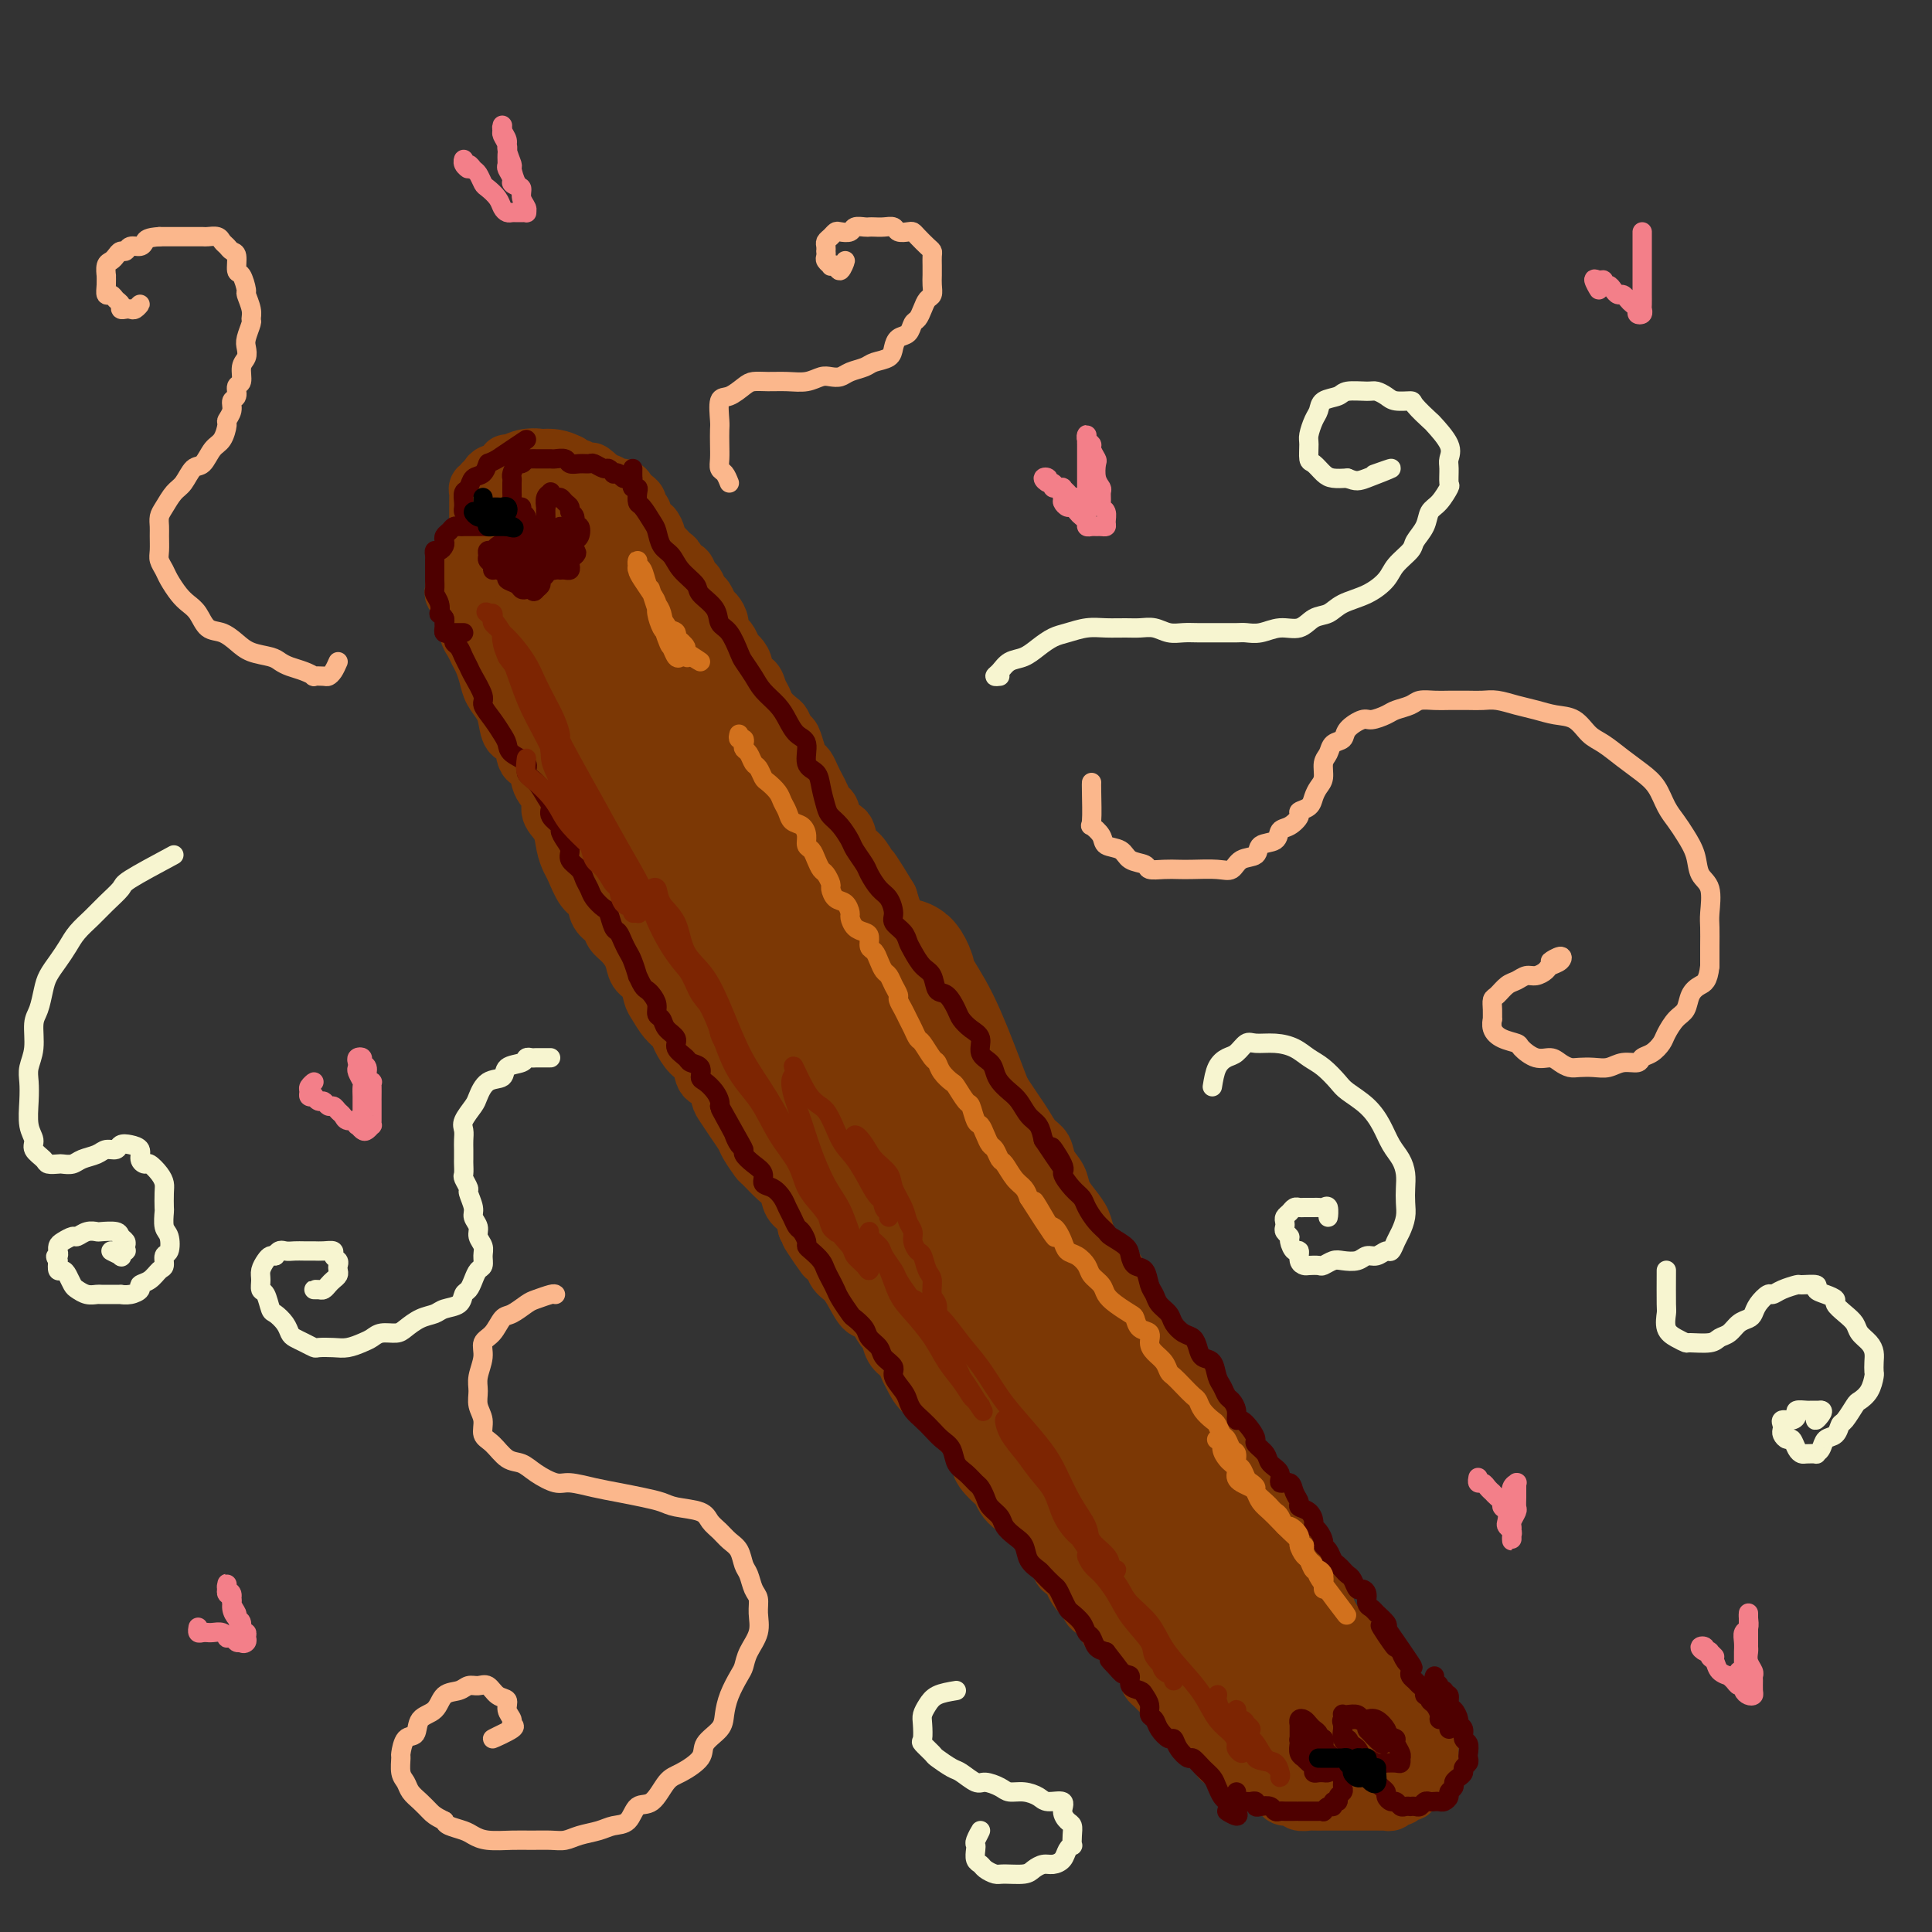 <svg viewBox='0 0 400 400' version='1.1' xmlns='http://www.w3.org/2000/svg' xmlns:xlink='http://www.w3.org/1999/xlink'><rect x="0" y="0" width="400" height="400" fill="#333333" stroke="none"/><g fill='none' stroke='rgb(124,56,5)' stroke-width='12' stroke-linecap='round' stroke-linejoin='round'><path d='M94,121c0.030,0.311 0.060,0.622 0,1c-0.060,0.378 -0.208,0.822 0,1c0.208,0.178 0.774,0.089 1,0c0.226,-0.089 0.112,-0.179 0,0c-0.112,0.179 -0.222,0.628 0,1c0.222,0.372 0.777,0.666 1,1c0.223,0.334 0.115,0.708 0,1c-0.115,0.292 -0.238,0.501 0,1c0.238,0.499 0.837,1.288 1,2c0.163,0.712 -0.111,1.349 0,2c0.111,0.651 0.606,1.318 1,2c0.394,0.682 0.687,1.379 1,2c0.313,0.621 0.648,1.166 1,2c0.352,0.834 0.723,1.958 1,3c0.277,1.042 0.459,2.002 1,3c0.541,0.998 1.439,2.034 2,3c0.561,0.966 0.784,1.863 1,3c0.216,1.137 0.424,2.513 1,3c0.576,0.487 1.521,0.083 2,1c0.479,0.917 0.491,3.155 1,4c0.509,0.845 1.516,0.297 2,1c0.484,0.703 0.444,2.656 1,4c0.556,1.344 1.707,2.080 2,3c0.293,0.920 -0.273,2.026 0,3c0.273,0.974 1.385,1.816 2,3c0.615,1.184 0.732,2.711 1,4c0.268,1.289 0.687,2.341 1,3c0.313,0.659 0.522,0.925 1,2c0.478,1.075 1.227,2.960 2,4c0.773,1.040 1.572,1.237 2,2c0.428,0.763 0.486,2.094 1,3c0.514,0.906 1.485,1.387 2,2c0.515,0.613 0.576,1.356 1,2c0.424,0.644 1.213,1.188 2,2c0.787,0.812 1.572,1.893 2,3c0.428,1.107 0.499,2.240 1,3c0.501,0.760 1.434,1.149 2,2c0.566,0.851 0.767,2.166 1,3c0.233,0.834 0.499,1.186 1,2c0.501,0.814 1.237,2.089 2,3c0.763,0.911 1.551,1.456 2,2c0.449,0.544 0.558,1.085 1,2c0.442,0.915 1.218,2.202 2,3c0.782,0.798 1.571,1.105 2,2c0.429,0.895 0.499,2.378 1,3c0.501,0.622 1.434,0.383 2,1c0.566,0.617 0.766,2.089 1,3c0.234,0.911 0.501,1.260 1,2c0.499,0.740 1.231,1.870 2,3c0.769,1.130 1.574,2.260 2,3c0.426,0.740 0.471,1.089 1,2c0.529,0.911 1.541,2.384 2,3c0.459,0.616 0.364,0.377 1,1c0.636,0.623 2.002,2.109 3,3c0.998,0.891 1.628,1.187 2,2c0.372,0.813 0.485,2.142 1,3c0.515,0.858 1.433,1.245 2,2c0.567,0.755 0.784,1.877 1,3'/><path d='M167,254c7.251,11.182 2.380,4.136 1,2c-1.380,-2.136 0.732,0.637 2,2c1.268,1.363 1.691,1.315 2,2c0.309,0.685 0.505,2.104 1,3c0.495,0.896 1.288,1.270 2,2c0.712,0.730 1.343,1.815 2,3c0.657,1.185 1.341,2.471 2,3c0.659,0.529 1.294,0.302 2,1c0.706,0.698 1.485,2.323 2,3c0.515,0.677 0.768,0.407 1,1c0.232,0.593 0.445,2.049 1,3c0.555,0.951 1.452,1.396 2,2c0.548,0.604 0.748,1.365 1,2c0.252,0.635 0.558,1.143 1,2c0.442,0.857 1.020,2.064 2,3c0.980,0.936 2.361,1.603 3,2c0.639,0.397 0.537,0.524 1,1c0.463,0.476 1.491,1.300 2,2c0.509,0.700 0.500,1.276 1,2c0.500,0.724 1.509,1.597 2,2c0.491,0.403 0.464,0.335 1,1c0.536,0.665 1.635,2.061 2,3c0.365,0.939 -0.005,1.420 0,2c0.005,0.580 0.385,1.259 1,2c0.615,0.741 1.464,1.545 2,2c0.536,0.455 0.758,0.560 1,1c0.242,0.440 0.502,1.216 1,2c0.498,0.784 1.233,1.575 2,2c0.767,0.425 1.568,0.485 2,1c0.432,0.515 0.497,1.485 1,2c0.503,0.515 1.444,0.574 2,1c0.556,0.426 0.726,1.218 1,2c0.274,0.782 0.651,1.553 1,2c0.349,0.447 0.671,0.570 1,1c0.329,0.430 0.666,1.165 1,2c0.334,0.835 0.667,1.768 1,2c0.333,0.232 0.667,-0.237 1,0c0.333,0.237 0.666,1.181 1,2c0.334,0.819 0.671,1.514 1,2c0.329,0.486 0.652,0.763 1,1c0.348,0.237 0.723,0.435 1,1c0.277,0.565 0.458,1.498 1,2c0.542,0.502 1.446,0.572 2,1c0.554,0.428 0.760,1.213 1,2c0.240,0.787 0.516,1.577 1,2c0.484,0.423 1.176,0.479 2,1c0.824,0.521 1.780,1.505 2,2c0.220,0.495 -0.295,0.500 0,1c0.295,0.500 1.402,1.495 2,2c0.598,0.505 0.689,0.521 1,1c0.311,0.479 0.843,1.423 1,2c0.157,0.577 -0.061,0.787 0,1c0.061,0.213 0.401,0.428 1,1c0.599,0.572 1.456,1.502 2,2c0.544,0.498 0.775,0.566 1,1c0.225,0.434 0.445,1.234 1,2c0.555,0.766 1.444,1.498 2,2c0.556,0.502 0.778,0.774 1,1c0.222,0.226 0.444,0.407 1,1c0.556,0.593 1.444,1.598 2,2c0.556,0.402 0.778,0.201 1,0'/><path d='M250,360c13.306,16.521 5.071,4.822 2,1c-3.071,-3.822 -0.976,0.233 0,2c0.976,1.767 0.834,1.247 1,1c0.166,-0.247 0.640,-0.221 1,0c0.360,0.221 0.607,0.637 1,1c0.393,0.363 0.932,0.672 1,1c0.068,0.328 -0.333,0.676 0,1c0.333,0.324 1.401,0.626 2,1c0.599,0.374 0.728,0.821 1,1c0.272,0.179 0.688,0.091 1,0c0.312,-0.091 0.522,-0.183 1,0c0.478,0.183 1.226,0.641 2,1c0.774,0.359 1.573,0.618 2,1c0.427,0.382 0.480,0.887 1,1c0.520,0.113 1.506,-0.166 2,0c0.494,0.166 0.496,0.776 1,1c0.504,0.224 1.510,0.060 2,0c0.490,-0.060 0.464,-0.016 1,0c0.536,0.016 1.634,0.004 2,0c0.366,-0.004 -0.001,-0.001 0,0c0.001,0.001 0.371,0.000 1,0c0.629,-0.000 1.516,-0.000 2,0c0.484,0.000 0.566,-0.000 1,0c0.434,0.000 1.220,0.000 2,0c0.780,-0.000 1.553,-0.000 2,0c0.447,0.000 0.568,0.001 1,0c0.432,-0.001 1.177,-0.004 2,0c0.823,0.004 1.726,0.016 2,0c0.274,-0.016 -0.082,-0.061 0,0c0.082,0.061 0.600,0.227 1,0c0.400,-0.227 0.682,-0.848 1,-1c0.318,-0.152 0.673,0.166 1,0c0.327,-0.166 0.627,-0.815 1,-1c0.373,-0.185 0.821,0.095 1,0c0.179,-0.095 0.091,-0.564 0,-1c-0.091,-0.436 -0.183,-0.839 0,-1c0.183,-0.161 0.641,-0.081 1,0c0.359,0.081 0.618,0.162 1,0c0.382,-0.162 0.887,-0.568 1,-1c0.113,-0.432 -0.166,-0.890 0,-1c0.166,-0.110 0.776,0.129 1,0c0.224,-0.129 0.060,-0.626 0,-1c-0.060,-0.374 -0.016,-0.625 0,-1c0.016,-0.375 0.004,-0.874 0,-1c-0.004,-0.126 -0.000,0.120 0,0c0.000,-0.120 -0.003,-0.606 0,-1c0.003,-0.394 0.012,-0.697 0,-1c-0.012,-0.303 -0.045,-0.606 0,-1c0.045,-0.394 0.167,-0.879 0,-1c-0.167,-0.121 -0.622,0.123 -1,0c-0.378,-0.123 -0.679,-0.612 -1,-1c-0.321,-0.388 -0.662,-0.675 -1,-1c-0.338,-0.325 -0.673,-0.687 -1,-1c-0.327,-0.313 -0.646,-0.578 -1,-1c-0.354,-0.422 -0.742,-1.001 -1,-2c-0.258,-0.999 -0.387,-2.420 -1,-3c-0.613,-0.580 -1.711,-0.320 -2,-1c-0.289,-0.680 0.230,-2.298 0,-3c-0.230,-0.702 -1.209,-0.486 -2,-1c-0.791,-0.514 -1.396,-1.757 -2,-3'/><path d='M283,343c-2.367,-3.006 -1.786,-1.022 -2,-1c-0.214,0.022 -1.223,-1.919 -2,-3c-0.777,-1.081 -1.320,-1.301 -2,-2c-0.680,-0.699 -1.495,-1.878 -2,-3c-0.505,-1.122 -0.699,-2.187 -1,-3c-0.301,-0.813 -0.709,-1.373 -1,-2c-0.291,-0.627 -0.463,-1.322 -1,-2c-0.537,-0.678 -1.437,-1.339 -2,-2c-0.563,-0.661 -0.787,-1.321 -1,-2c-0.213,-0.679 -0.413,-1.378 -1,-2c-0.587,-0.622 -1.562,-1.167 -2,-2c-0.438,-0.833 -0.341,-1.953 -1,-3c-0.659,-1.047 -2.075,-2.022 -3,-3c-0.925,-0.978 -1.360,-1.961 -2,-3c-0.640,-1.039 -1.485,-2.136 -2,-3c-0.515,-0.864 -0.701,-1.495 -1,-2c-0.299,-0.505 -0.713,-0.884 -1,-2c-0.287,-1.116 -0.447,-2.970 -1,-4c-0.553,-1.030 -1.498,-1.238 -2,-2c-0.502,-0.762 -0.562,-2.080 -1,-3c-0.438,-0.920 -1.253,-1.442 -2,-2c-0.747,-0.558 -1.426,-1.151 -2,-2c-0.574,-0.849 -1.043,-1.955 -2,-3c-0.957,-1.045 -2.403,-2.028 -3,-3c-0.597,-0.972 -0.344,-1.932 -1,-3c-0.656,-1.068 -2.221,-2.244 -3,-3c-0.779,-0.756 -0.771,-1.093 -1,-2c-0.229,-0.907 -0.694,-2.386 -1,-3c-0.306,-0.614 -0.452,-0.363 -1,-1c-0.548,-0.637 -1.497,-2.162 -2,-3c-0.503,-0.838 -0.558,-0.990 -1,-2c-0.442,-1.010 -1.269,-2.878 -2,-4c-0.731,-1.122 -1.364,-1.497 -2,-2c-0.636,-0.503 -1.274,-1.135 -2,-2c-0.726,-0.865 -1.541,-1.964 -2,-3c-0.459,-1.036 -0.561,-2.009 -1,-3c-0.439,-0.991 -1.216,-1.998 -2,-3c-0.784,-1.002 -1.575,-1.997 -2,-3c-0.425,-1.003 -0.484,-2.015 -1,-3c-0.516,-0.985 -1.489,-1.943 -2,-3c-0.511,-1.057 -0.560,-2.211 -1,-3c-0.440,-0.789 -1.273,-1.211 -2,-2c-0.727,-0.789 -1.350,-1.944 -2,-3c-0.650,-1.056 -1.326,-2.011 -2,-3c-0.674,-0.989 -1.346,-2.011 -2,-3c-0.654,-0.989 -1.291,-1.946 -2,-3c-0.709,-1.054 -1.489,-2.206 -2,-3c-0.511,-0.794 -0.752,-1.232 -1,-2c-0.248,-0.768 -0.505,-1.868 -1,-3c-0.495,-1.132 -1.230,-2.295 -2,-3c-0.770,-0.705 -1.574,-0.950 -2,-2c-0.426,-1.050 -0.472,-2.904 -1,-4c-0.528,-1.096 -1.537,-1.433 -2,-2c-0.463,-0.567 -0.379,-1.363 -1,-2c-0.621,-0.637 -1.945,-1.115 -3,-2c-1.055,-0.885 -1.841,-2.176 -2,-3c-0.159,-0.824 0.308,-1.182 0,-2c-0.308,-0.818 -1.392,-2.095 -2,-3c-0.608,-0.905 -0.741,-1.436 -1,-2c-0.259,-0.564 -0.646,-1.161 -1,-2c-0.354,-0.839 -0.677,-1.919 -1,-3'/><path d='M184,186c-6.745,-11.182 -3.107,-4.135 -2,-2c1.107,2.135 -0.318,-0.640 -1,-2c-0.682,-1.360 -0.620,-1.304 -1,-2c-0.380,-0.696 -1.201,-2.145 -2,-3c-0.799,-0.855 -1.576,-1.117 -2,-2c-0.424,-0.883 -0.495,-2.386 -1,-3c-0.505,-0.614 -1.445,-0.339 -2,-1c-0.555,-0.661 -0.726,-2.260 -1,-3c-0.274,-0.740 -0.651,-0.622 -1,-1c-0.349,-0.378 -0.671,-1.253 -1,-2c-0.329,-0.747 -0.666,-1.368 -1,-2c-0.334,-0.632 -0.667,-1.276 -1,-2c-0.333,-0.724 -0.667,-1.527 -1,-2c-0.333,-0.473 -0.667,-0.617 -1,-1c-0.333,-0.383 -0.666,-1.005 -1,-2c-0.334,-0.995 -0.671,-2.364 -1,-3c-0.329,-0.636 -0.651,-0.541 -1,-1c-0.349,-0.459 -0.724,-1.474 -1,-2c-0.276,-0.526 -0.454,-0.565 -1,-1c-0.546,-0.435 -1.460,-1.268 -2,-2c-0.540,-0.732 -0.704,-1.365 -1,-2c-0.296,-0.635 -0.723,-1.273 -1,-2c-0.277,-0.727 -0.403,-1.542 -1,-2c-0.597,-0.458 -1.666,-0.560 -2,-1c-0.334,-0.440 0.065,-1.217 0,-2c-0.065,-0.783 -0.596,-1.571 -1,-2c-0.404,-0.429 -0.682,-0.499 -1,-1c-0.318,-0.501 -0.677,-1.434 -1,-2c-0.323,-0.566 -0.611,-0.766 -1,-1c-0.389,-0.234 -0.878,-0.500 -1,-1c-0.122,-0.500 0.122,-1.232 0,-2c-0.122,-0.768 -0.610,-1.572 -1,-2c-0.390,-0.428 -0.682,-0.480 -1,-1c-0.318,-0.520 -0.663,-1.506 -1,-2c-0.337,-0.494 -0.668,-0.495 -1,-1c-0.332,-0.505 -0.666,-1.515 -1,-2c-0.334,-0.485 -0.667,-0.444 -1,-1c-0.333,-0.556 -0.667,-1.707 -1,-2c-0.333,-0.293 -0.666,0.272 -1,0c-0.334,-0.272 -0.668,-1.383 -1,-2c-0.332,-0.617 -0.663,-0.741 -1,-1c-0.337,-0.259 -0.682,-0.652 -1,-1c-0.318,-0.348 -0.610,-0.652 -1,-1c-0.390,-0.348 -0.879,-0.741 -1,-1c-0.121,-0.259 0.126,-0.384 0,-1c-0.126,-0.616 -0.626,-1.723 -1,-2c-0.374,-0.277 -0.621,0.277 -1,0c-0.379,-0.277 -0.889,-1.384 -1,-2c-0.111,-0.616 0.177,-0.742 0,-1c-0.177,-0.258 -0.820,-0.647 -1,-1c-0.180,-0.353 0.102,-0.669 0,-1c-0.102,-0.331 -0.587,-0.676 -1,-1c-0.413,-0.324 -0.755,-0.627 -1,-1c-0.245,-0.373 -0.394,-0.817 -1,-1c-0.606,-0.183 -1.668,-0.104 -2,0c-0.332,0.104 0.066,0.234 0,0c-0.066,-0.234 -0.595,-0.832 -1,-1c-0.405,-0.168 -0.687,0.095 -1,0c-0.313,-0.095 -0.656,-0.547 -1,-1'/><path d='M124,99c-2.963,-2.874 -1.371,-0.560 -1,0c0.371,0.560 -0.479,-0.633 -1,-1c-0.521,-0.367 -0.713,0.094 -1,0c-0.287,-0.094 -0.668,-0.743 -1,-1c-0.332,-0.257 -0.614,-0.121 -1,0c-0.386,0.121 -0.877,0.229 -1,0c-0.123,-0.229 0.121,-0.793 0,-1c-0.121,-0.207 -0.606,-0.055 -1,0c-0.394,0.055 -0.696,0.015 -1,0c-0.304,-0.015 -0.610,-0.004 -1,0c-0.390,0.004 -0.864,0.001 -1,0c-0.136,-0.001 0.066,-0.000 0,0c-0.066,0.000 -0.399,0.000 -1,0c-0.601,-0.000 -1.469,-0.000 -2,0c-0.531,0.000 -0.724,0.000 -1,0c-0.276,-0.000 -0.633,-0.001 -1,0c-0.367,0.001 -0.742,0.003 -1,0c-0.258,-0.003 -0.398,-0.011 -1,0c-0.602,0.011 -1.667,0.041 -2,0c-0.333,-0.041 0.064,-0.152 0,0c-0.064,0.152 -0.591,0.567 -1,1c-0.409,0.433 -0.702,0.886 -1,1c-0.298,0.114 -0.602,-0.109 -1,0c-0.398,0.109 -0.890,0.551 -1,1c-0.110,0.449 0.163,0.904 0,1c-0.163,0.096 -0.762,-0.167 -1,0c-0.238,0.167 -0.116,0.766 0,1c0.116,0.234 0.227,0.104 0,0c-0.227,-0.104 -0.793,-0.182 -1,0c-0.207,0.182 -0.055,0.622 0,1c0.055,0.378 0.015,0.693 0,1c-0.015,0.307 -0.004,0.607 0,1c0.004,0.393 0.001,0.878 0,1c-0.001,0.122 -0.000,-0.121 0,0c0.000,0.121 0.000,0.606 0,1c-0.000,0.394 -0.000,0.697 0,1c0.000,0.303 0.000,0.606 0,1c-0.000,0.394 -0.000,0.879 0,1c0.000,0.121 -0.000,-0.123 0,0c0.000,0.123 0.000,0.611 0,1c-0.000,0.389 -0.000,0.678 0,1c0.000,0.322 0.000,0.678 0,1c-0.000,0.322 -0.000,0.611 0,1c0.000,0.389 0.000,0.878 0,1c-0.000,0.122 -0.001,-0.122 0,0c0.001,0.122 0.004,0.610 0,1c-0.004,0.390 -0.015,0.682 0,1c0.015,0.318 0.057,0.661 0,1c-0.057,0.339 -0.212,0.673 0,1c0.212,0.327 0.792,0.649 1,1c0.208,0.351 0.046,0.733 0,1c-0.046,0.267 0.026,0.418 0,1c-0.026,0.582 -0.150,1.595 0,2c0.150,0.405 0.575,0.203 1,0'/><path d='M101,123c0.095,3.119 -0.667,0.417 0,1c0.667,0.583 2.762,4.452 3,5c0.238,0.548 -1.381,-2.226 -3,-5'/></g>
<g fill='none' stroke='rgb(124,56,5)' stroke-width='28' stroke-linecap='round' stroke-linejoin='round'><path d='M119,122c-0.797,-1.678 -1.594,-3.356 0,1c1.594,4.356 5.580,14.745 8,20c2.420,5.255 3.275,5.376 4,7c0.725,1.624 1.318,4.749 2,7c0.682,2.251 1.451,3.626 2,5c0.549,1.374 0.877,2.746 1,4c0.123,1.254 0.040,2.390 0,3c-0.040,0.610 -0.036,0.694 0,1c0.036,0.306 0.103,0.834 0,1c-0.103,0.166 -0.375,-0.029 -1,0c-0.625,0.029 -1.602,0.281 -2,0c-0.398,-0.281 -0.217,-1.096 -1,-2c-0.783,-0.904 -2.530,-1.898 -4,-3c-1.470,-1.102 -2.664,-2.313 -4,-4c-1.336,-1.687 -2.816,-3.850 -4,-6c-1.184,-2.150 -2.072,-4.286 -3,-6c-0.928,-1.714 -1.896,-3.006 -3,-5c-1.104,-1.994 -2.345,-4.690 -3,-7c-0.655,-2.310 -0.723,-4.233 -1,-6c-0.277,-1.767 -0.761,-3.377 -1,-5c-0.239,-1.623 -0.232,-3.259 0,-4c0.232,-0.741 0.690,-0.589 1,-1c0.310,-0.411 0.471,-1.387 1,-2c0.529,-0.613 1.425,-0.865 2,-1c0.575,-0.135 0.828,-0.155 1,0c0.172,0.155 0.264,0.485 1,1c0.736,0.515 2.116,1.214 3,2c0.884,0.786 1.271,1.659 2,3c0.729,1.341 1.800,3.149 3,5c1.200,1.851 2.528,3.744 4,6c1.472,2.256 3.088,4.876 4,7c0.912,2.124 1.120,3.754 2,6c0.880,2.246 2.433,5.110 3,7c0.567,1.890 0.150,2.807 0,4c-0.150,1.193 -0.033,2.662 0,4c0.033,1.338 -0.018,2.546 0,3c0.018,0.454 0.105,0.156 0,0c-0.105,-0.156 -0.401,-0.168 -1,0c-0.599,0.168 -1.500,0.517 -2,0c-0.500,-0.517 -0.598,-1.899 -1,-3c-0.402,-1.101 -1.107,-1.920 -2,-3c-0.893,-1.080 -1.973,-2.422 -3,-4c-1.027,-1.578 -2.001,-3.391 -3,-5c-0.999,-1.609 -2.022,-3.014 -3,-5c-0.978,-1.986 -1.911,-4.552 -3,-7c-1.089,-2.448 -2.333,-4.779 -3,-7c-0.667,-2.221 -0.757,-4.332 -1,-7c-0.243,-2.668 -0.639,-5.894 -1,-8c-0.361,-2.106 -0.686,-3.093 -1,-4c-0.314,-0.907 -0.617,-1.733 -1,-3c-0.383,-1.267 -0.847,-2.974 -1,-4c-0.153,-1.026 0.004,-1.369 0,-2c-0.004,-0.631 -0.171,-1.549 0,-2c0.171,-0.451 0.679,-0.435 1,0c0.321,0.435 0.456,1.287 1,2c0.544,0.713 1.497,1.285 2,2c0.503,0.715 0.558,1.573 1,3c0.442,1.427 1.273,3.423 2,5c0.727,1.577 1.351,2.736 2,4c0.649,1.264 1.325,2.632 2,4'/><path d='M121,123c2.066,3.911 1.730,3.689 2,4c0.270,0.311 1.145,1.155 2,2c0.855,0.845 1.690,1.691 2,2c0.310,0.309 0.095,0.081 0,0c-0.095,-0.081 -0.070,-0.015 0,0c0.070,0.015 0.185,-0.021 0,0c-0.185,0.021 -0.669,0.101 -1,0c-0.331,-0.101 -0.508,-0.381 -1,-1c-0.492,-0.619 -1.300,-1.576 -2,-2c-0.700,-0.424 -1.292,-0.314 -2,-1c-0.708,-0.686 -1.534,-2.167 -2,-3c-0.466,-0.833 -0.574,-1.018 -1,-2c-0.426,-0.982 -1.172,-2.762 -2,-4c-0.828,-1.238 -1.740,-1.933 -2,-3c-0.260,-1.067 0.131,-2.507 0,-4c-0.131,-1.493 -0.783,-3.039 -1,-4c-0.217,-0.961 0.000,-1.338 0,-2c-0.000,-0.662 -0.218,-1.608 0,-2c0.218,-0.392 0.873,-0.229 1,0c0.127,0.229 -0.273,0.525 0,1c0.273,0.475 1.220,1.130 2,2c0.780,0.870 1.394,1.955 2,3c0.606,1.045 1.204,2.050 2,3c0.796,0.950 1.788,1.846 3,3c1.212,1.154 2.642,2.567 4,4c1.358,1.433 2.643,2.888 4,5c1.357,2.112 2.786,4.882 4,7c1.214,2.118 2.213,3.586 4,6c1.787,2.414 4.364,5.776 6,8c1.636,2.224 2.332,3.310 3,5c0.668,1.690 1.307,3.985 2,6c0.693,2.015 1.440,3.749 2,5c0.560,1.251 0.931,2.019 1,3c0.069,0.981 -0.165,2.176 0,3c0.165,0.824 0.730,1.278 1,2c0.270,0.722 0.244,1.711 0,2c-0.244,0.289 -0.705,-0.124 -1,0c-0.295,0.124 -0.423,0.785 -1,1c-0.577,0.215 -1.601,-0.017 -2,0c-0.399,0.017 -0.172,0.282 -1,0c-0.828,-0.282 -2.710,-1.110 -4,-2c-1.290,-0.890 -1.986,-1.843 -3,-3c-1.014,-1.157 -2.345,-2.520 -4,-4c-1.655,-1.480 -3.634,-3.078 -5,-5c-1.366,-1.922 -2.117,-4.168 -3,-6c-0.883,-1.832 -1.896,-3.251 -3,-5c-1.104,-1.749 -2.297,-3.830 -3,-5c-0.703,-1.170 -0.914,-1.431 -1,-2c-0.086,-0.569 -0.046,-1.448 0,-2c0.046,-0.552 0.098,-0.777 0,-1c-0.098,-0.223 -0.347,-0.445 0,0c0.347,0.445 1.289,1.557 2,2c0.711,0.443 1.192,0.217 2,1c0.808,0.783 1.945,2.575 3,4c1.055,1.425 2.028,2.482 3,4c0.972,1.518 1.943,3.498 3,5c1.057,1.502 2.201,2.526 4,5c1.799,2.474 4.254,6.397 6,9c1.746,2.603 2.785,3.887 4,6c1.215,2.113 2.608,5.057 4,8'/><path d='M154,181c5.500,8.192 3.750,7.172 4,8c0.250,0.828 2.501,3.504 4,6c1.499,2.496 2.248,4.811 3,7c0.752,2.189 1.508,4.252 2,6c0.492,1.748 0.720,3.181 1,5c0.280,1.819 0.612,4.024 1,6c0.388,1.976 0.833,3.724 1,5c0.167,1.276 0.056,2.079 0,3c-0.056,0.921 -0.057,1.961 0,3c0.057,1.039 0.172,2.078 0,3c-0.172,0.922 -0.629,1.727 -1,2c-0.371,0.273 -0.654,0.014 -1,0c-0.346,-0.014 -0.756,0.216 -1,0c-0.244,-0.216 -0.322,-0.880 -1,-2c-0.678,-1.120 -1.955,-2.698 -3,-4c-1.045,-1.302 -1.857,-2.330 -3,-4c-1.143,-1.670 -2.618,-3.984 -4,-6c-1.382,-2.016 -2.671,-3.734 -4,-6c-1.329,-2.266 -2.699,-5.078 -4,-8c-1.301,-2.922 -2.535,-5.952 -4,-9c-1.465,-3.048 -3.163,-6.114 -5,-9c-1.837,-2.886 -3.814,-5.593 -5,-8c-1.186,-2.407 -1.583,-4.514 -2,-6c-0.417,-1.486 -0.856,-2.351 -1,-3c-0.144,-0.649 0.006,-1.081 0,-1c-0.006,0.081 -0.169,0.675 0,1c0.169,0.325 0.668,0.380 1,1c0.332,0.620 0.495,1.805 1,3c0.505,1.195 1.353,2.401 2,4c0.647,1.599 1.094,3.590 2,6c0.906,2.410 2.270,5.239 4,8c1.730,2.761 3.826,5.453 6,9c2.174,3.547 4.426,7.947 7,12c2.574,4.053 5.470,7.758 8,11c2.530,3.242 4.692,6.021 7,9c2.308,2.979 4.760,6.159 7,9c2.240,2.841 4.266,5.344 6,8c1.734,2.656 3.176,5.464 5,8c1.824,2.536 4.028,4.801 6,7c1.972,2.199 3.710,4.331 5,6c1.290,1.669 2.132,2.873 3,4c0.868,1.127 1.762,2.176 2,3c0.238,0.824 -0.182,1.423 0,2c0.182,0.577 0.964,1.131 1,1c0.036,-0.131 -0.673,-0.949 -1,-2c-0.327,-1.051 -0.271,-2.336 -1,-4c-0.729,-1.664 -2.244,-3.708 -4,-6c-1.756,-2.292 -3.754,-4.832 -6,-8c-2.246,-3.168 -4.739,-6.966 -7,-11c-2.261,-4.034 -4.291,-8.306 -7,-13c-2.709,-4.694 -6.099,-9.809 -9,-16c-2.901,-6.191 -5.313,-13.457 -7,-19c-1.687,-5.543 -2.648,-9.362 -4,-13c-1.352,-3.638 -3.095,-7.095 -4,-10c-0.905,-2.905 -0.973,-5.259 -1,-7c-0.027,-1.741 -0.014,-2.871 0,-4'/><path d='M153,168c-2.456,-8.319 -0.595,-2.617 0,-1c0.595,1.617 -0.075,-0.850 0,-2c0.075,-1.150 0.897,-0.984 1,-1c0.103,-0.016 -0.513,-0.213 0,0c0.513,0.213 2.154,0.837 3,2c0.846,1.163 0.897,2.866 2,5c1.103,2.134 3.256,4.698 5,8c1.744,3.302 3.078,7.343 5,12c1.922,4.657 4.433,9.931 7,15c2.567,5.069 5.190,9.934 8,16c2.810,6.066 5.807,13.334 9,19c3.193,5.666 6.580,9.730 9,14c2.420,4.270 3.871,8.745 6,13c2.129,4.255 4.937,8.291 7,12c2.063,3.709 3.383,7.093 5,10c1.617,2.907 3.533,5.338 5,8c1.467,2.662 2.487,5.557 4,8c1.513,2.443 3.520,4.436 5,6c1.480,1.564 2.432,2.698 3,4c0.568,1.302 0.750,2.771 1,4c0.250,1.229 0.566,2.219 1,3c0.434,0.781 0.986,1.352 1,1c0.014,-0.352 -0.508,-1.628 -1,-3c-0.492,-1.372 -0.952,-2.842 -2,-5c-1.048,-2.158 -2.684,-5.006 -5,-8c-2.316,-2.994 -5.313,-6.135 -8,-10c-2.687,-3.865 -5.064,-8.456 -8,-13c-2.936,-4.544 -6.429,-9.042 -9,-14c-2.571,-4.958 -4.218,-10.376 -6,-16c-1.782,-5.624 -3.697,-11.453 -5,-16c-1.303,-4.547 -1.994,-7.813 -3,-11c-1.006,-3.187 -2.326,-6.297 -3,-9c-0.674,-2.703 -0.702,-5.000 -1,-7c-0.298,-2.000 -0.865,-3.704 -1,-5c-0.135,-1.296 0.164,-2.184 0,-3c-0.164,-0.816 -0.789,-1.561 -1,-2c-0.211,-0.439 -0.007,-0.574 0,-1c0.007,-0.426 -0.183,-1.145 0,-1c0.183,0.145 0.740,1.152 1,2c0.260,0.848 0.225,1.536 1,3c0.775,1.464 2.361,3.703 4,7c1.639,3.297 3.330,7.651 5,12c1.670,4.349 3.319,8.694 5,13c1.681,4.306 3.396,8.574 6,14c2.604,5.426 6.099,12.009 9,18c2.901,5.991 5.210,11.390 8,16c2.790,4.610 6.061,8.431 9,13c2.939,4.569 5.545,9.887 8,14c2.455,4.113 4.758,7.020 7,10c2.242,2.980 4.421,6.033 6,9c1.579,2.967 2.556,5.849 4,8c1.444,2.151 3.353,3.572 5,5c1.647,1.428 3.032,2.864 4,4c0.968,1.136 1.518,1.971 2,3c0.482,1.029 0.894,2.253 1,3c0.106,0.747 -0.096,1.018 0,1c0.096,-0.018 0.490,-0.324 0,-1c-0.490,-0.676 -1.863,-1.720 -3,-3c-1.137,-1.280 -2.039,-2.794 -4,-5c-1.961,-2.206 -4.980,-5.103 -8,-8'/><path d='M257,338c-3.050,-4.106 -3.174,-6.370 -5,-9c-1.826,-2.630 -5.354,-5.626 -8,-9c-2.646,-3.374 -4.412,-7.125 -6,-10c-1.588,-2.875 -2.999,-4.873 -4,-7c-1.001,-2.127 -1.593,-4.382 -2,-6c-0.407,-1.618 -0.630,-2.598 -1,-3c-0.370,-0.402 -0.888,-0.225 -1,0c-0.112,0.225 0.180,0.499 1,1c0.820,0.501 2.166,1.229 3,3c0.834,1.771 1.155,4.585 2,7c0.845,2.415 2.213,4.430 4,7c1.787,2.570 3.994,5.695 6,9c2.006,3.305 3.811,6.789 6,10c2.189,3.211 4.761,6.148 7,9c2.239,2.852 4.144,5.618 6,8c1.856,2.382 3.664,4.379 5,6c1.336,1.621 2.200,2.865 3,4c0.800,1.135 1.537,2.162 2,3c0.463,0.838 0.654,1.486 1,2c0.346,0.514 0.848,0.893 1,1c0.152,0.107 -0.047,-0.059 0,0c0.047,0.059 0.341,0.343 0,0c-0.341,-0.343 -1.318,-1.312 -2,-2c-0.682,-0.688 -1.071,-1.096 -2,-2c-0.929,-0.904 -2.398,-2.306 -4,-4c-1.602,-1.694 -3.337,-3.680 -5,-6c-1.663,-2.320 -3.254,-4.975 -5,-7c-1.746,-2.025 -3.646,-3.422 -5,-5c-1.354,-1.578 -2.163,-3.338 -3,-5c-0.837,-1.662 -1.703,-3.227 -2,-4c-0.297,-0.773 -0.025,-0.755 0,-1c0.025,-0.245 -0.198,-0.752 0,-1c0.198,-0.248 0.818,-0.236 1,0c0.182,0.236 -0.075,0.698 0,1c0.075,0.302 0.483,0.446 1,1c0.517,0.554 1.142,1.519 2,3c0.858,1.481 1.950,3.478 3,5c1.050,1.522 2.059,2.568 3,4c0.941,1.432 1.813,3.250 3,5c1.187,1.750 2.690,3.432 4,5c1.310,1.568 2.427,3.022 3,4c0.573,0.978 0.601,1.479 1,2c0.399,0.521 1.168,1.060 1,1c-0.168,-0.060 -1.274,-0.719 -2,-1c-0.726,-0.281 -1.074,-0.183 -2,-1c-0.926,-0.817 -2.432,-2.550 -4,-4c-1.568,-1.450 -3.199,-2.616 -5,-4c-1.801,-1.384 -3.770,-2.986 -6,-5c-2.230,-2.014 -4.719,-4.442 -7,-7c-2.281,-2.558 -4.354,-5.248 -7,-8c-2.646,-2.752 -5.864,-5.567 -9,-9c-3.136,-3.433 -6.188,-7.483 -8,-10c-1.812,-2.517 -2.383,-3.499 -3,-5c-0.617,-1.501 -1.282,-3.519 -2,-5c-0.718,-1.481 -1.491,-2.423 -2,-3c-0.509,-0.577 -0.755,-0.788 -1,-1'/><path d='M213,295c-2.465,-3.950 -0.626,-1.825 0,-1c0.626,0.825 0.039,0.350 0,0c-0.039,-0.350 0.471,-0.576 1,0c0.529,0.576 1.077,1.954 2,3c0.923,1.046 2.220,1.759 3,3c0.780,1.241 1.042,3.011 2,5c0.958,1.989 2.610,4.196 4,6c1.390,1.804 2.516,3.206 4,5c1.484,1.794 3.327,3.980 5,6c1.673,2.020 3.177,3.875 4,5c0.823,1.125 0.965,1.522 1,2c0.035,0.478 -0.039,1.039 0,1c0.039,-0.039 0.189,-0.676 0,-1c-0.189,-0.324 -0.717,-0.334 -1,-1c-0.283,-0.666 -0.322,-1.988 -1,-3c-0.678,-1.012 -1.994,-1.715 -3,-3c-1.006,-1.285 -1.702,-3.152 -3,-5c-1.298,-1.848 -3.197,-3.678 -5,-6c-1.803,-2.322 -3.511,-5.137 -5,-8c-1.489,-2.863 -2.761,-5.774 -4,-8c-1.239,-2.226 -2.447,-3.766 -3,-5c-0.553,-1.234 -0.452,-2.163 0,-2c0.452,0.163 1.256,1.417 2,2c0.744,0.583 1.428,0.496 2,1c0.572,0.504 1.034,1.598 2,3c0.966,1.402 2.438,3.112 4,5c1.562,1.888 3.213,3.953 5,6c1.787,2.047 3.708,4.077 6,7c2.292,2.923 4.953,6.740 8,10c3.047,3.260 6.479,5.962 9,9c2.521,3.038 4.129,6.412 6,9c1.871,2.588 4.004,4.390 6,6c1.996,1.610 3.854,3.027 5,4c1.146,0.973 1.581,1.500 2,2c0.419,0.500 0.822,0.971 1,1c0.178,0.029 0.130,-0.384 0,-1c-0.130,-0.616 -0.343,-1.435 -2,-3c-1.657,-1.565 -4.759,-3.876 -5,-4c-0.241,-0.124 2.380,1.938 5,4'/></g>
<g fill='none' stroke='rgb(78,0,0)' stroke-width='4' stroke-linecap='round' stroke-linejoin='round'><path d='M92,128c-0.009,0.339 -0.017,0.679 0,1c0.017,0.321 0.061,0.625 0,1c-0.061,0.375 -0.227,0.822 0,1c0.227,0.178 0.849,0.088 1,0c0.151,-0.088 -0.167,-0.176 0,0c0.167,0.176 0.819,0.614 1,1c0.181,0.386 -0.107,0.720 0,1c0.107,0.280 0.611,0.505 1,1c0.389,0.495 0.663,1.258 1,2c0.337,0.742 0.737,1.461 1,2c0.263,0.539 0.389,0.896 1,2c0.611,1.104 1.708,2.953 2,4c0.292,1.047 -0.223,1.292 0,2c0.223,0.708 1.182,1.880 2,3c0.818,1.120 1.496,2.187 2,3c0.504,0.813 0.834,1.372 1,2c0.166,0.628 0.166,1.327 1,2c0.834,0.673 2.501,1.321 3,2c0.499,0.679 -0.170,1.389 0,2c0.170,0.611 1.178,1.123 2,2c0.822,0.877 1.459,2.118 2,3c0.541,0.882 0.985,1.405 1,2c0.015,0.595 -0.398,1.262 0,2c0.398,0.738 1.607,1.549 2,2c0.393,0.451 -0.032,0.544 0,1c0.032,0.456 0.519,1.277 1,2c0.481,0.723 0.955,1.349 1,2c0.045,0.651 -0.340,1.329 0,2c0.340,0.671 1.404,1.336 2,2c0.596,0.664 0.723,1.328 1,2c0.277,0.672 0.704,1.354 1,2c0.296,0.646 0.460,1.257 1,2c0.540,0.743 1.454,1.616 2,2c0.546,0.384 0.724,0.277 1,1c0.276,0.723 0.651,2.275 1,3c0.349,0.725 0.672,0.623 1,1c0.328,0.377 0.662,1.234 1,2c0.338,0.766 0.682,1.441 1,2c0.318,0.559 0.610,1.000 1,2c0.390,1.000 0.878,2.557 1,3c0.122,0.443 -0.121,-0.230 0,0c0.121,0.230 0.606,1.361 1,2c0.394,0.639 0.697,0.786 1,1c0.303,0.214 0.605,0.494 1,1c0.395,0.506 0.885,1.238 1,2c0.115,0.762 -0.143,1.555 0,2c0.143,0.445 0.686,0.543 1,1c0.314,0.457 0.397,1.275 1,2c0.603,0.725 1.724,1.359 2,2c0.276,0.641 -0.295,1.289 0,2c0.295,0.711 1.454,1.485 2,2c0.546,0.515 0.479,0.771 1,1c0.521,0.229 1.632,0.432 2,1c0.368,0.568 -0.006,1.500 0,2c0.006,0.500 0.393,0.567 1,1c0.607,0.433 1.433,1.232 2,2c0.567,0.768 0.876,1.505 1,2c0.124,0.495 0.062,0.747 0,1'/><path d='M149,229c8.997,15.981 2.989,5.434 1,2c-1.989,-3.434 0.040,0.245 1,2c0.960,1.755 0.851,1.587 1,2c0.149,0.413 0.556,1.409 1,2c0.444,0.591 0.927,0.778 1,1c0.073,0.222 -0.262,0.478 0,1c0.262,0.522 1.121,1.309 2,2c0.879,0.691 1.780,1.287 2,2c0.220,0.713 -0.239,1.541 0,2c0.239,0.459 1.177,0.547 2,1c0.823,0.453 1.530,1.272 2,2c0.470,0.728 0.704,1.365 1,2c0.296,0.635 0.653,1.270 1,2c0.347,0.730 0.683,1.557 1,2c0.317,0.443 0.613,0.503 1,1c0.387,0.497 0.863,1.432 1,2c0.137,0.568 -0.066,0.771 0,1c0.066,0.229 0.399,0.484 1,1c0.601,0.516 1.469,1.292 2,2c0.531,0.708 0.724,1.349 1,2c0.276,0.651 0.636,1.311 1,2c0.364,0.689 0.731,1.406 1,2c0.269,0.594 0.438,1.065 1,2c0.562,0.935 1.517,2.333 2,3c0.483,0.667 0.495,0.601 1,1c0.505,0.399 1.502,1.262 2,2c0.498,0.738 0.496,1.351 1,2c0.504,0.649 1.515,1.332 2,2c0.485,0.668 0.445,1.320 1,2c0.555,0.680 1.706,1.390 2,2c0.294,0.610 -0.269,1.122 0,2c0.269,0.878 1.370,2.122 2,3c0.630,0.878 0.787,1.390 1,2c0.213,0.610 0.481,1.317 1,2c0.519,0.683 1.290,1.342 2,2c0.710,0.658 1.359,1.317 2,2c0.641,0.683 1.275,1.391 2,2c0.725,0.609 1.542,1.118 2,2c0.458,0.882 0.557,2.137 1,3c0.443,0.863 1.231,1.333 2,2c0.769,0.667 1.519,1.530 2,2c0.481,0.470 0.691,0.549 1,1c0.309,0.451 0.715,1.276 1,2c0.285,0.724 0.447,1.348 1,2c0.553,0.652 1.495,1.333 2,2c0.505,0.667 0.573,1.320 1,2c0.427,0.680 1.213,1.385 2,2c0.787,0.615 1.577,1.138 2,2c0.423,0.862 0.481,2.061 1,3c0.519,0.939 1.501,1.616 2,2c0.499,0.384 0.515,0.474 1,1c0.485,0.526 1.438,1.488 2,2c0.562,0.512 0.732,0.574 1,1c0.268,0.426 0.635,1.217 1,2c0.365,0.783 0.728,1.557 1,2c0.272,0.443 0.453,0.556 1,1c0.547,0.444 1.459,1.218 2,2c0.541,0.782 0.712,1.570 1,2c0.288,0.430 0.693,0.500 1,1c0.307,0.500 0.516,1.428 1,2c0.484,0.572 1.242,0.786 2,1'/><path d='M229,342c6.328,8.075 2.147,3.263 1,2c-1.147,-1.263 0.739,1.023 2,2c1.261,0.977 1.897,0.646 2,1c0.103,0.354 -0.327,1.394 0,2c0.327,0.606 1.411,0.777 2,1c0.589,0.223 0.682,0.496 1,1c0.318,0.504 0.863,1.239 1,2c0.137,0.761 -0.132,1.547 0,2c0.132,0.453 0.664,0.572 1,1c0.336,0.428 0.475,1.166 1,2c0.525,0.834 1.435,1.763 2,2c0.565,0.237 0.784,-0.218 1,0c0.216,0.218 0.429,1.108 1,2c0.571,0.892 1.501,1.786 2,2c0.499,0.214 0.567,-0.251 1,0c0.433,0.251 1.229,1.219 2,2c0.771,0.781 1.516,1.375 2,2c0.484,0.625 0.707,1.280 1,2c0.293,0.720 0.655,1.504 1,2c0.345,0.496 0.672,0.703 1,1c0.328,0.297 0.657,0.685 1,1c0.343,0.315 0.700,0.559 1,1c0.300,0.441 0.542,1.080 0,1c-0.542,-0.080 -1.869,-0.880 -2,-1c-0.131,-0.120 0.935,0.440 2,1'/><path d='M131,97c-0.008,0.763 -0.016,1.527 0,2c0.016,0.473 0.056,0.656 0,1c-0.056,0.344 -0.209,0.850 0,1c0.209,0.150 0.781,-0.055 1,0c0.219,0.055 0.086,0.370 0,1c-0.086,0.630 -0.126,1.576 0,2c0.126,0.424 0.418,0.325 1,1c0.582,0.675 1.453,2.123 2,3c0.547,0.877 0.771,1.183 1,2c0.229,0.817 0.465,2.143 1,3c0.535,0.857 1.369,1.243 2,2c0.631,0.757 1.057,1.884 2,3c0.943,1.116 2.402,2.222 3,3c0.598,0.778 0.335,1.227 1,2c0.665,0.773 2.257,1.869 3,3c0.743,1.131 0.636,2.298 1,3c0.364,0.702 1.199,0.939 2,2c0.801,1.061 1.569,2.945 2,4c0.431,1.055 0.524,1.282 1,2c0.476,0.718 1.334,1.926 2,3c0.666,1.074 1.139,2.015 2,3c0.861,0.985 2.110,2.015 3,3c0.890,0.985 1.422,1.926 2,3c0.578,1.074 1.201,2.281 2,3c0.799,0.719 1.772,0.948 2,2c0.228,1.052 -0.291,2.925 0,4c0.291,1.075 1.390,1.351 2,2c0.610,0.649 0.731,1.673 1,3c0.269,1.327 0.687,2.959 1,4c0.313,1.041 0.522,1.490 1,2c0.478,0.510 1.227,1.080 2,2c0.773,0.920 1.572,2.190 2,3c0.428,0.810 0.485,1.161 1,2c0.515,0.839 1.487,2.168 2,3c0.513,0.832 0.566,1.167 1,2c0.434,0.833 1.247,2.162 2,3c0.753,0.838 1.445,1.183 2,2c0.555,0.817 0.974,2.104 1,3c0.026,0.896 -0.341,1.399 0,2c0.341,0.601 1.391,1.300 2,2c0.609,0.700 0.778,1.400 1,2c0.222,0.600 0.496,1.101 1,2c0.504,0.899 1.238,2.198 2,3c0.762,0.802 1.551,1.107 2,2c0.449,0.893 0.556,2.375 1,3c0.444,0.625 1.223,0.393 2,1c0.777,0.607 1.551,2.053 2,3c0.449,0.947 0.572,1.394 1,2c0.428,0.606 1.162,1.370 2,2c0.838,0.630 1.782,1.127 2,2c0.218,0.873 -0.289,2.121 0,3c0.289,0.879 1.376,1.389 2,2c0.624,0.611 0.786,1.322 1,2c0.214,0.678 0.481,1.321 1,2c0.519,0.679 1.291,1.392 2,2c0.709,0.608 1.355,1.111 2,2c0.645,0.889 1.289,2.162 2,3c0.711,0.838 1.489,1.239 2,2c0.511,0.761 0.756,1.880 1,3'/><path d='M216,236c7.287,10.967 3.003,3.883 2,2c-1.003,-1.883 1.275,1.434 2,3c0.725,1.566 -0.101,1.382 0,2c0.101,0.618 1.131,2.039 2,3c0.869,0.961 1.579,1.461 2,2c0.421,0.539 0.554,1.117 1,2c0.446,0.883 1.205,2.070 2,3c0.795,0.930 1.627,1.601 2,2c0.373,0.399 0.289,0.525 1,1c0.711,0.475 2.218,1.300 3,2c0.782,0.700 0.840,1.276 1,2c0.160,0.724 0.423,1.597 1,2c0.577,0.403 1.468,0.334 2,1c0.532,0.666 0.705,2.065 1,3c0.295,0.935 0.712,1.406 1,2c0.288,0.594 0.448,1.310 1,2c0.552,0.690 1.496,1.353 2,2c0.504,0.647 0.568,1.277 1,2c0.432,0.723 1.233,1.540 2,2c0.767,0.460 1.501,0.564 2,1c0.499,0.436 0.764,1.205 1,2c0.236,0.795 0.445,1.617 1,2c0.555,0.383 1.458,0.325 2,1c0.542,0.675 0.724,2.081 1,3c0.276,0.919 0.648,1.350 1,2c0.352,0.650 0.685,1.517 1,2c0.315,0.483 0.613,0.580 1,1c0.387,0.420 0.865,1.163 1,2c0.135,0.837 -0.071,1.767 0,2c0.071,0.233 0.418,-0.233 1,0c0.582,0.233 1.397,1.165 2,2c0.603,0.835 0.993,1.574 1,2c0.007,0.426 -0.368,0.539 0,1c0.368,0.461 1.478,1.271 2,2c0.522,0.729 0.454,1.378 1,2c0.546,0.622 1.706,1.217 2,2c0.294,0.783 -0.277,1.754 0,2c0.277,0.246 1.401,-0.233 2,0c0.599,0.233 0.672,1.179 1,2c0.328,0.821 0.910,1.515 1,2c0.090,0.485 -0.313,0.759 0,1c0.313,0.241 1.342,0.450 2,1c0.658,0.550 0.946,1.443 1,2c0.054,0.557 -0.126,0.778 0,1c0.126,0.222 0.559,0.444 1,1c0.441,0.556 0.892,1.444 1,2c0.108,0.556 -0.126,0.779 0,1c0.126,0.221 0.611,0.441 1,1c0.389,0.559 0.682,1.458 1,2c0.318,0.542 0.663,0.727 1,1c0.337,0.273 0.667,0.633 1,1c0.333,0.367 0.667,0.741 1,1c0.333,0.259 0.663,0.402 1,1c0.337,0.598 0.682,1.652 1,2c0.318,0.348 0.609,-0.010 1,0c0.391,0.010 0.883,0.388 1,1c0.117,0.612 -0.140,1.460 0,2c0.140,0.540 0.677,0.774 1,1c0.323,0.226 0.433,0.446 1,1c0.567,0.554 1.591,1.444 2,2c0.409,0.556 0.205,0.778 0,1'/><path d='M287,337c10.935,15.741 2.772,4.594 0,1c-2.772,-3.594 -0.151,0.364 1,2c1.151,1.636 0.834,0.949 1,1c0.166,0.051 0.815,0.840 1,1c0.185,0.160 -0.095,-0.308 0,0c0.095,0.308 0.564,1.392 1,2c0.436,0.608 0.837,0.740 1,1c0.163,0.260 0.086,0.647 0,1c-0.086,0.353 -0.182,0.673 0,1c0.182,0.327 0.641,0.661 1,1c0.359,0.339 0.617,0.682 1,1c0.383,0.318 0.890,0.609 1,1c0.110,0.391 -0.177,0.882 0,1c0.177,0.118 0.817,-0.136 1,0c0.183,0.136 -0.092,0.663 0,1c0.092,0.337 0.550,0.485 1,1c0.450,0.515 0.891,1.397 1,2c0.109,0.603 -0.114,0.928 0,1c0.114,0.072 0.567,-0.108 1,0c0.433,0.108 0.848,0.503 1,1c0.152,0.497 0.041,1.095 0,1c-0.041,-0.095 -0.012,-0.884 0,-1c0.012,-0.116 0.006,0.442 0,1'/><path d='M96,131c-0.763,0.006 -1.525,0.013 -2,0c-0.475,-0.013 -0.662,-0.045 -1,0c-0.338,0.045 -0.826,0.165 -1,0c-0.174,-0.165 -0.033,-0.617 0,-1c0.033,-0.383 -0.043,-0.697 0,-1c0.043,-0.303 0.204,-0.596 0,-1c-0.204,-0.404 -0.773,-0.919 -1,-1c-0.227,-0.081 -0.113,0.273 0,0c0.113,-0.273 0.227,-1.172 0,-2c-0.227,-0.828 -0.793,-1.584 -1,-2c-0.207,-0.416 -0.056,-0.493 0,-1c0.056,-0.507 0.015,-1.445 0,-2c-0.015,-0.555 -0.004,-0.726 0,-1c0.004,-0.274 0.000,-0.652 0,-1c-0.000,-0.348 0.003,-0.667 0,-1c-0.003,-0.333 -0.011,-0.681 0,-1c0.011,-0.319 0.042,-0.610 0,-1c-0.042,-0.390 -0.156,-0.878 0,-1c0.156,-0.122 0.581,0.122 1,0c0.419,-0.122 0.833,-0.611 1,-1c0.167,-0.389 0.086,-0.679 0,-1c-0.086,-0.321 -0.177,-0.675 0,-1c0.177,-0.325 0.621,-0.623 1,-1c0.379,-0.377 0.693,-0.833 1,-1c0.307,-0.167 0.607,-0.045 1,0c0.393,0.045 0.879,0.012 1,0c0.121,-0.012 -0.121,-0.003 0,0c0.121,0.003 0.606,0.001 1,0c0.394,-0.001 0.697,-0.000 1,0c0.303,0.000 0.606,0.000 1,0c0.394,-0.000 0.878,-0.000 1,0c0.122,0.000 -0.117,0.000 0,0c0.117,-0.000 0.591,0.000 1,0c0.409,-0.000 0.753,-0.000 1,0c0.247,0.000 0.398,0.000 1,0c0.602,-0.000 1.654,-0.001 2,0c0.346,0.001 -0.013,0.003 0,0c0.013,-0.003 0.398,-0.012 1,0c0.602,0.012 1.419,0.044 2,0c0.581,-0.044 0.925,-0.165 1,0c0.075,0.165 -0.120,0.618 0,1c0.120,0.382 0.554,0.695 1,1c0.446,0.305 0.903,0.603 1,1c0.097,0.397 -0.166,0.894 0,1c0.166,0.106 0.763,-0.180 1,0c0.237,0.180 0.116,0.827 0,1c-0.116,0.173 -0.228,-0.126 0,0c0.228,0.126 0.794,0.678 1,1c0.206,0.322 0.051,0.415 0,1c-0.051,0.585 0.001,1.662 0,2c-0.001,0.338 -0.056,-0.064 0,0c0.056,0.064 0.221,0.595 0,1c-0.221,0.405 -0.829,0.686 -1,1c-0.171,0.314 0.094,0.661 0,1c-0.094,0.339 -0.547,0.669 -1,1'/><path d='M111,122c-0.490,0.932 -0.714,0.261 -1,0c-0.286,-0.261 -0.635,-0.111 -1,0c-0.365,0.111 -0.745,0.183 -1,0c-0.255,-0.183 -0.384,-0.623 -1,-1c-0.616,-0.377 -1.719,-0.693 -2,-1c-0.281,-0.307 0.261,-0.607 0,-1c-0.261,-0.393 -1.323,-0.878 -2,-1c-0.677,-0.122 -0.967,0.121 -1,0c-0.033,-0.121 0.191,-0.606 0,-1c-0.191,-0.394 -0.796,-0.697 -1,-1c-0.204,-0.303 -0.008,-0.607 0,-1c0.008,-0.393 -0.171,-0.875 0,-1c0.171,-0.125 0.693,0.106 1,0c0.307,-0.106 0.401,-0.550 1,-1c0.599,-0.450 1.705,-0.906 2,-1c0.295,-0.094 -0.219,0.174 0,0c0.219,-0.174 1.172,-0.790 2,-1c0.828,-0.210 1.532,-0.014 2,0c0.468,0.014 0.700,-0.155 1,0c0.300,0.155 0.669,0.633 1,1c0.331,0.367 0.624,0.623 1,1c0.376,0.377 0.834,0.874 1,1c0.166,0.126 0.041,-0.120 0,0c-0.041,0.120 0.001,0.607 0,1c-0.001,0.393 -0.045,0.694 0,1c0.045,0.306 0.181,0.618 0,1c-0.181,0.382 -0.677,0.836 -1,1c-0.323,0.164 -0.473,0.040 -1,0c-0.527,-0.040 -1.433,0.004 -2,0c-0.567,-0.004 -0.796,-0.057 -1,0c-0.204,0.057 -0.384,0.223 -1,0c-0.616,-0.223 -1.668,-0.834 -2,-1c-0.332,-0.166 0.057,0.113 0,0c-0.057,-0.113 -0.561,-0.619 -1,-1c-0.439,-0.381 -0.813,-0.638 -1,-1c-0.187,-0.362 -0.187,-0.829 0,-1c0.187,-0.171 0.561,-0.045 1,0c0.439,0.045 0.945,0.011 1,0c0.055,-0.011 -0.340,0.001 0,0c0.340,-0.001 1.414,-0.015 2,0c0.586,0.015 0.683,0.060 1,0c0.317,-0.060 0.853,-0.226 1,0c0.147,0.226 -0.094,0.845 0,1c0.094,0.155 0.523,-0.155 1,0c0.477,0.155 1.000,0.773 1,1c-0.000,0.227 -0.525,0.062 -1,0c-0.475,-0.062 -0.900,-0.021 -1,0c-0.100,0.021 0.126,0.022 0,0c-0.126,-0.022 -0.605,-0.067 -1,0c-0.395,0.067 -0.708,0.244 -1,0c-0.292,-0.244 -0.563,-0.911 -1,-1c-0.437,-0.089 -1.041,0.399 0,-1c1.041,-1.399 3.726,-4.685 4,-5c0.274,-0.315 -1.863,2.343 -4,5'/><path d='M131,99c-0.331,-0.030 -0.662,-0.059 -1,0c-0.338,0.059 -0.682,0.208 -1,0c-0.318,-0.208 -0.609,-0.773 -1,-1c-0.391,-0.227 -0.882,-0.117 -1,0c-0.118,0.117 0.138,0.242 0,0c-0.138,-0.242 -0.670,-0.850 -1,-1c-0.330,-0.150 -0.460,0.157 -1,0c-0.540,-0.157 -1.492,-0.778 -2,-1c-0.508,-0.222 -0.574,-0.045 -1,0c-0.426,0.045 -1.213,-0.040 -2,0c-0.787,0.040 -1.573,0.207 -2,0c-0.427,-0.207 -0.496,-0.788 -1,-1c-0.504,-0.212 -1.445,-0.057 -2,0c-0.555,0.057 -0.726,0.015 -1,0c-0.274,-0.015 -0.652,-0.004 -1,0c-0.348,0.004 -0.667,-0.000 -1,0c-0.333,0.000 -0.681,0.004 -1,0c-0.319,-0.004 -0.610,-0.017 -1,0c-0.390,0.017 -0.879,0.064 -1,0c-0.121,-0.064 0.125,-0.238 0,0c-0.125,0.238 -0.622,0.890 -1,1c-0.378,0.110 -0.637,-0.320 -1,0c-0.363,0.320 -0.829,1.391 -1,2c-0.171,0.609 -0.046,0.754 0,1c0.046,0.246 0.012,0.591 0,1c-0.012,0.409 -0.004,0.883 0,1c0.004,0.117 0.004,-0.122 0,0c-0.004,0.122 -0.011,0.606 0,1c0.011,0.394 0.040,0.697 0,1c-0.040,0.303 -0.151,0.605 0,1c0.151,0.395 0.562,0.885 1,1c0.438,0.115 0.901,-0.143 1,0c0.099,0.143 -0.167,0.686 0,1c0.167,0.314 0.767,0.399 1,1c0.233,0.601 0.100,1.719 0,2c-0.100,0.281 -0.166,-0.275 0,0c0.166,0.275 0.565,1.379 1,2c0.435,0.621 0.905,0.757 1,1c0.095,0.243 -0.186,0.591 0,1c0.186,0.409 0.838,0.879 1,1c0.162,0.121 -0.167,-0.107 0,0c0.167,0.107 0.830,0.550 1,1c0.170,0.450 -0.151,0.909 0,1c0.151,0.091 0.775,-0.186 1,0c0.225,0.186 0.050,0.834 0,1c-0.050,0.166 0.024,-0.152 0,0c-0.024,0.152 -0.147,0.772 0,1c0.147,0.228 0.565,0.062 1,0c0.435,-0.062 0.887,-0.020 1,0c0.113,0.020 -0.114,0.016 0,0c0.114,-0.016 0.569,-0.046 1,0c0.431,0.046 0.837,0.167 1,0c0.163,-0.167 0.082,-0.622 0,-1c-0.082,-0.378 -0.166,-0.679 0,-1c0.166,-0.321 0.583,-0.660 1,-1'/><path d='M119,115c0.769,-0.644 0.193,-0.755 0,-1c-0.193,-0.245 -0.003,-0.624 0,-1c0.003,-0.376 -0.180,-0.748 0,-1c0.180,-0.252 0.724,-0.382 1,-1c0.276,-0.618 0.285,-1.724 0,-2c-0.285,-0.276 -0.864,0.277 -1,0c-0.136,-0.277 0.171,-1.385 0,-2c-0.171,-0.615 -0.819,-0.738 -1,-1c-0.181,-0.262 0.105,-0.662 0,-1c-0.105,-0.338 -0.602,-0.613 -1,-1c-0.398,-0.387 -0.699,-0.887 -1,-1c-0.301,-0.113 -0.602,0.160 -1,0c-0.398,-0.160 -0.891,-0.752 -1,-1c-0.109,-0.248 0.167,-0.152 0,0c-0.167,0.152 -0.777,0.360 -1,1c-0.223,0.640 -0.061,1.711 0,2c0.061,0.289 0.020,-0.203 0,0c-0.020,0.203 -0.019,1.101 0,2c0.019,0.899 0.057,1.800 0,2c-0.057,0.200 -0.207,-0.301 0,0c0.207,0.301 0.773,1.405 1,2c0.227,0.595 0.116,0.681 0,1c-0.116,0.319 -0.237,0.871 0,1c0.237,0.129 0.833,-0.165 1,0c0.167,0.165 -0.095,0.787 0,1c0.095,0.213 0.547,0.016 1,0c0.453,-0.016 0.907,0.149 1,0c0.093,-0.149 -0.174,-0.613 0,-1c0.174,-0.387 0.788,-0.697 1,-1c0.212,-0.303 0.021,-0.601 0,-1c-0.021,-0.399 0.128,-0.901 0,-1c-0.128,-0.099 -0.535,0.204 -1,0c-0.465,-0.204 -0.990,-0.915 -1,-1c-0.010,-0.085 0.495,0.458 1,1'/><path d='M99,106c-0.732,-0.031 -1.464,-0.063 -2,0c-0.536,0.063 -0.877,0.220 -1,0c-0.123,-0.220 -0.030,-0.817 0,-1c0.030,-0.183 -0.004,0.049 0,0c0.004,-0.049 0.046,-0.379 0,-1c-0.046,-0.621 -0.180,-1.533 0,-2c0.180,-0.467 0.676,-0.488 1,-1c0.324,-0.512 0.478,-1.514 1,-2c0.522,-0.486 1.413,-0.456 2,-1c0.587,-0.544 0.869,-1.661 1,-2c0.131,-0.339 0.112,0.101 2,-1c1.888,-1.101 5.682,-3.743 6,-4c0.318,-0.257 -2.841,1.872 -6,4'/><path d='M256,371c0.024,0.845 0.048,1.691 0,2c-0.048,0.309 -0.167,0.082 0,0c0.167,-0.082 0.618,-0.018 1,0c0.382,0.018 0.693,-0.009 1,0c0.307,0.009 0.611,0.054 1,0c0.389,-0.054 0.864,-0.207 1,0c0.136,0.207 -0.065,0.773 0,1c0.065,0.227 0.398,0.113 1,0c0.602,-0.113 1.474,-0.227 2,0c0.526,0.227 0.705,0.793 1,1c0.295,0.207 0.704,0.056 1,0c0.296,-0.056 0.478,-0.015 1,0c0.522,0.015 1.383,0.004 2,0c0.617,-0.004 0.991,-0.001 1,0c0.009,0.001 -0.348,-0.000 0,0c0.348,0.000 1.399,0.001 2,0c0.601,-0.001 0.752,-0.004 1,0c0.248,0.004 0.592,0.016 1,0c0.408,-0.016 0.879,-0.061 1,0c0.121,0.061 -0.107,0.227 0,0c0.107,-0.227 0.549,-0.848 1,-1c0.451,-0.152 0.909,0.167 1,0c0.091,-0.167 -0.186,-0.818 0,-1c0.186,-0.182 0.834,0.105 1,0c0.166,-0.105 -0.152,-0.602 0,-1c0.152,-0.398 0.772,-0.698 1,-1c0.228,-0.302 0.062,-0.606 0,-1c-0.062,-0.394 -0.021,-0.879 0,-1c0.021,-0.121 0.021,0.123 0,0c-0.021,-0.123 -0.062,-0.611 0,-1c0.062,-0.389 0.228,-0.678 0,-1c-0.228,-0.322 -0.848,-0.678 -1,-1c-0.152,-0.322 0.166,-0.611 0,-1c-0.166,-0.389 -0.815,-0.877 -1,-1c-0.185,-0.123 0.095,0.121 0,0c-0.095,-0.121 -0.565,-0.606 -1,-1c-0.435,-0.394 -0.834,-0.697 -1,-1c-0.166,-0.303 -0.100,-0.606 0,-1c0.100,-0.394 0.234,-0.879 0,-1c-0.234,-0.121 -0.836,0.122 -1,0c-0.164,-0.122 0.110,-0.608 0,-1c-0.110,-0.392 -0.604,-0.689 -1,-1c-0.396,-0.311 -0.695,-0.635 -1,-1c-0.305,-0.365 -0.618,-0.771 -1,-1c-0.382,-0.229 -0.834,-0.282 -1,0c-0.166,0.282 -0.044,0.900 0,1c0.044,0.100 0.012,-0.319 0,0c-0.012,0.319 -0.003,1.377 0,2c0.003,0.623 0.002,0.812 0,1'/><path d='M269,360c-0.159,0.586 -0.057,0.051 0,0c0.057,-0.051 0.071,0.382 0,1c-0.071,0.618 -0.225,1.422 0,2c0.225,0.578 0.830,0.929 1,1c0.170,0.071 -0.095,-0.139 0,0c0.095,0.139 0.551,0.626 1,1c0.449,0.374 0.890,0.636 1,1c0.110,0.364 -0.110,0.830 0,1c0.110,0.170 0.551,0.044 1,0c0.449,-0.044 0.905,-0.005 1,0c0.095,0.005 -0.170,-0.022 0,0c0.170,0.022 0.774,0.094 1,0c0.226,-0.094 0.074,-0.352 0,-1c-0.074,-0.648 -0.072,-1.684 0,-2c0.072,-0.316 0.212,0.088 0,0c-0.212,-0.088 -0.778,-0.668 -1,-1c-0.222,-0.332 -0.102,-0.415 0,-1c0.102,-0.585 0.184,-1.670 0,-2c-0.184,-0.330 -0.635,0.097 -1,0c-0.365,-0.097 -0.645,-0.717 -1,-1c-0.355,-0.283 -0.785,-0.227 -1,0c-0.215,0.227 -0.215,0.626 0,1c0.215,0.374 0.646,0.724 1,1c0.354,0.276 0.631,0.477 1,1c0.369,0.523 0.831,1.367 1,1c0.169,-0.367 0.046,-1.945 0,-2c-0.046,-0.055 -0.013,1.413 0,2c0.013,0.587 0.007,0.294 0,0'/><path d='M297,347c-0.122,0.342 -0.244,0.684 0,1c0.244,0.316 0.854,0.604 1,1c0.146,0.396 -0.172,0.898 0,1c0.172,0.102 0.833,-0.195 1,0c0.167,0.195 -0.162,0.882 0,1c0.162,0.118 0.813,-0.333 1,0c0.187,0.333 -0.089,1.450 0,2c0.089,0.550 0.545,0.533 1,1c0.455,0.467 0.910,1.420 1,2c0.090,0.580 -0.186,0.789 0,1c0.186,0.211 0.834,0.424 1,1c0.166,0.576 -0.151,1.516 0,2c0.151,0.484 0.768,0.511 1,1c0.232,0.489 0.077,1.440 0,2c-0.077,0.560 -0.076,0.727 0,1c0.076,0.273 0.226,0.650 0,1c-0.226,0.350 -0.830,0.671 -1,1c-0.170,0.329 0.094,0.666 0,1c-0.094,0.334 -0.546,0.667 -1,1c-0.454,0.333 -0.909,0.667 -1,1c-0.091,0.333 0.183,0.664 0,1c-0.183,0.336 -0.823,0.679 -1,1c-0.177,0.321 0.107,0.622 0,1c-0.107,0.378 -0.606,0.832 -1,1c-0.394,0.168 -0.683,0.049 -1,0c-0.317,-0.049 -0.662,-0.027 -1,0c-0.338,0.027 -0.669,0.060 -1,0c-0.331,-0.060 -0.662,-0.212 -1,0c-0.338,0.212 -0.682,0.789 -1,1c-0.318,0.211 -0.610,0.058 -1,0c-0.390,-0.058 -0.878,-0.019 -1,0c-0.122,0.019 0.122,0.020 0,0c-0.122,-0.020 -0.611,-0.061 -1,0c-0.389,0.061 -0.678,0.224 -1,0c-0.322,-0.224 -0.678,-0.833 -1,-1c-0.322,-0.167 -0.611,0.110 -1,0c-0.389,-0.110 -0.878,-0.606 -1,-1c-0.122,-0.394 0.122,-0.687 0,-1c-0.122,-0.313 -0.610,-0.647 -1,-1c-0.390,-0.353 -0.682,-0.724 -1,-1c-0.318,-0.276 -0.663,-0.458 -1,-1c-0.337,-0.542 -0.668,-1.446 -1,-2c-0.332,-0.554 -0.667,-0.760 -1,-1c-0.333,-0.240 -0.664,-0.516 -1,-1c-0.336,-0.484 -0.679,-1.176 -1,-2c-0.321,-0.824 -0.622,-1.780 -1,-2c-0.378,-0.220 -0.833,0.296 -1,0c-0.167,-0.296 -0.045,-1.404 0,-2c0.045,-0.596 0.011,-0.682 0,-1c-0.011,-0.318 -0.001,-0.870 0,-1c0.001,-0.130 -0.007,0.160 0,0c0.007,-0.160 0.029,-0.771 0,-1c-0.029,-0.229 -0.111,-0.075 0,0c0.111,0.075 0.413,0.071 1,0c0.587,-0.071 1.457,-0.208 2,0c0.543,0.208 0.759,0.763 1,1c0.241,0.237 0.508,0.156 1,0c0.492,-0.156 1.209,-0.388 2,0c0.791,0.388 1.654,1.397 2,2c0.346,0.603 0.173,0.802 0,1'/><path d='M287,359c1.397,0.812 1.891,0.844 2,1c0.109,0.156 -0.167,0.438 0,1c0.167,0.562 0.775,1.404 1,2c0.225,0.596 0.066,0.944 0,1c-0.066,0.056 -0.041,-0.182 0,0c0.041,0.182 0.096,0.782 0,1c-0.096,0.218 -0.344,0.054 -1,0c-0.656,-0.054 -1.720,0.001 -2,0c-0.280,-0.001 0.224,-0.060 0,0c-0.224,0.060 -1.177,0.237 -2,0c-0.823,-0.237 -1.517,-0.889 -2,-1c-0.483,-0.111 -0.757,0.317 -1,0c-0.243,-0.317 -0.457,-1.380 -1,-2c-0.543,-0.620 -1.415,-0.797 -2,-1c-0.585,-0.203 -0.882,-0.432 -1,-1c-0.118,-0.568 -0.058,-1.473 0,-2c0.058,-0.527 0.114,-0.674 0,-1c-0.114,-0.326 -0.399,-0.830 0,-1c0.399,-0.170 1.483,-0.004 2,0c0.517,0.004 0.467,-0.152 1,0c0.533,0.152 1.648,0.613 2,1c0.352,0.387 -0.060,0.699 0,1c0.060,0.301 0.591,0.589 1,1c0.409,0.411 0.695,0.944 1,1c0.305,0.056 0.628,-0.367 1,0c0.372,0.367 0.792,1.522 0,1c-0.792,-0.522 -2.798,-2.721 -3,-3c-0.202,-0.279 1.399,1.360 3,3'/></g>
<g fill='none' stroke='rgb(251,183,140)' stroke-width='4' stroke-linecap='round' stroke-linejoin='round'><path d='M151,100c-0.309,-0.774 -0.619,-1.549 -1,-2c-0.381,-0.451 -0.834,-0.580 -1,-1c-0.166,-0.420 -0.046,-1.132 0,-2c0.046,-0.868 0.017,-1.891 0,-3c-0.017,-1.109 -0.023,-2.304 0,-3c0.023,-0.696 0.074,-0.894 0,-2c-0.074,-1.106 -0.275,-3.119 0,-4c0.275,-0.881 1.024,-0.629 2,-1c0.976,-0.371 2.179,-1.366 3,-2c0.821,-0.634 1.259,-0.906 2,-1c0.741,-0.094 1.784,-0.011 3,0c1.216,0.011 2.605,-0.049 4,0c1.395,0.049 2.795,0.206 4,0c1.205,-0.206 2.214,-0.776 3,-1c0.786,-0.224 1.350,-0.102 2,0c0.650,0.102 1.386,0.183 2,0c0.614,-0.183 1.106,-0.629 2,-1c0.894,-0.371 2.189,-0.667 3,-1c0.811,-0.333 1.138,-0.704 2,-1c0.862,-0.296 2.258,-0.517 3,-1c0.742,-0.483 0.829,-1.228 1,-2c0.171,-0.772 0.427,-1.572 1,-2c0.573,-0.428 1.463,-0.486 2,-1c0.537,-0.514 0.722,-1.485 1,-2c0.278,-0.515 0.649,-0.575 1,-1c0.351,-0.425 0.683,-1.216 1,-2c0.317,-0.784 0.621,-1.561 1,-2c0.379,-0.439 0.833,-0.541 1,-1c0.167,-0.459 0.045,-1.275 0,-2c-0.045,-0.725 -0.014,-1.359 0,-2c0.014,-0.641 0.011,-1.289 0,-2c-0.011,-0.711 -0.031,-1.487 0,-2c0.031,-0.513 0.111,-0.765 0,-1c-0.111,-0.235 -0.415,-0.454 -1,-1c-0.585,-0.546 -1.451,-1.418 -2,-2c-0.549,-0.582 -0.780,-0.874 -1,-1c-0.220,-0.126 -0.430,-0.086 -1,0c-0.570,0.086 -1.501,0.219 -2,0c-0.499,-0.219 -0.566,-0.791 -1,-1c-0.434,-0.209 -1.233,-0.057 -2,0c-0.767,0.057 -1.500,0.019 -2,0c-0.500,-0.019 -0.768,-0.019 -1,0c-0.232,0.019 -0.429,0.057 -1,0c-0.571,-0.057 -1.515,-0.208 -2,0c-0.485,0.208 -0.512,0.777 -1,1c-0.488,0.223 -1.437,0.101 -2,0c-0.563,-0.101 -0.739,-0.181 -1,0c-0.261,0.181 -0.606,0.622 -1,1c-0.394,0.378 -0.837,0.693 -1,1c-0.163,0.307 -0.045,0.607 0,1c0.045,0.393 0.016,0.880 0,1c-0.016,0.120 -0.019,-0.125 0,0c0.019,0.125 0.061,0.620 0,1c-0.061,0.380 -0.224,0.644 0,1c0.224,0.356 0.835,0.805 1,1c0.165,0.195 -0.116,0.138 0,0c0.116,-0.138 0.629,-0.357 1,0c0.371,0.357 0.600,1.288 1,1c0.400,-0.288 0.971,-1.797 1,-2c0.029,-0.203 -0.486,0.898 -1,2'/><path d='M70,137c-0.323,0.733 -0.645,1.465 -1,2c-0.355,0.535 -0.741,0.872 -1,1c-0.259,0.128 -0.391,0.045 -1,0c-0.609,-0.045 -1.697,-0.054 -2,0c-0.303,0.054 0.177,0.169 0,0c-0.177,-0.169 -1.013,-0.622 -2,-1c-0.987,-0.378 -2.126,-0.681 -3,-1c-0.874,-0.319 -1.483,-0.653 -2,-1c-0.517,-0.347 -0.943,-0.707 -2,-1c-1.057,-0.293 -2.744,-0.519 -4,-1c-1.256,-0.481 -2.080,-1.217 -3,-2c-0.920,-0.783 -1.937,-1.612 -3,-2c-1.063,-0.388 -2.172,-0.334 -3,-1c-0.828,-0.666 -1.373,-2.051 -2,-3c-0.627,-0.949 -1.335,-1.462 -2,-2c-0.665,-0.538 -1.289,-1.102 -2,-2c-0.711,-0.898 -1.511,-2.131 -2,-3c-0.489,-0.869 -0.667,-1.373 -1,-2c-0.333,-0.627 -0.822,-1.375 -1,-2c-0.178,-0.625 -0.046,-1.125 0,-2c0.046,-0.875 0.004,-2.125 0,-3c-0.004,-0.875 0.029,-1.374 0,-2c-0.029,-0.626 -0.121,-1.380 0,-2c0.121,-0.620 0.455,-1.106 1,-2c0.545,-0.894 1.301,-2.197 2,-3c0.699,-0.803 1.343,-1.106 2,-2c0.657,-0.894 1.329,-2.380 2,-3c0.671,-0.620 1.342,-0.375 2,-1c0.658,-0.625 1.305,-2.121 2,-3c0.695,-0.879 1.439,-1.143 2,-2c0.561,-0.857 0.939,-2.308 1,-3c0.061,-0.692 -0.195,-0.623 0,-1c0.195,-0.377 0.841,-1.198 1,-2c0.159,-0.802 -0.169,-1.584 0,-2c0.169,-0.416 0.833,-0.468 1,-1c0.167,-0.532 -0.165,-1.546 0,-2c0.165,-0.454 0.828,-0.347 1,-1c0.172,-0.653 -0.146,-2.066 0,-3c0.146,-0.934 0.757,-1.387 1,-2c0.243,-0.613 0.119,-1.384 0,-2c-0.119,-0.616 -0.232,-1.076 0,-2c0.232,-0.924 0.809,-2.311 1,-3c0.191,-0.689 -0.004,-0.679 0,-1c0.004,-0.321 0.207,-0.973 0,-2c-0.207,-1.027 -0.825,-2.429 -1,-3c-0.175,-0.571 0.094,-0.310 0,-1c-0.094,-0.690 -0.550,-2.332 -1,-3c-0.450,-0.668 -0.894,-0.364 -1,-1c-0.106,-0.636 0.127,-2.213 0,-3c-0.127,-0.787 -0.616,-0.785 -1,-1c-0.384,-0.215 -0.665,-0.646 -1,-1c-0.335,-0.354 -0.723,-0.631 -1,-1c-0.277,-0.369 -0.443,-0.831 -1,-1c-0.557,-0.169 -1.504,-0.045 -2,0c-0.496,0.045 -0.542,0.012 -1,0c-0.458,-0.012 -1.329,-0.003 -2,0c-0.671,0.003 -1.142,0.001 -2,0c-0.858,-0.001 -2.102,-0.000 -3,0c-0.898,0.000 -1.449,0.000 -2,0'/><path d='M33,49c-2.504,0.161 -2.765,0.564 -3,1c-0.235,0.436 -0.444,0.904 -1,1c-0.556,0.096 -1.458,-0.181 -2,0c-0.542,0.181 -0.723,0.821 -1,1c-0.277,0.179 -0.648,-0.102 -1,0c-0.352,0.102 -0.683,0.586 -1,1c-0.317,0.414 -0.621,0.757 -1,1c-0.379,0.243 -0.835,0.384 -1,1c-0.165,0.616 -0.041,1.705 0,2c0.041,0.295 -0.000,-0.205 0,0c0.000,0.205 0.043,1.115 0,2c-0.043,0.885 -0.170,1.743 0,2c0.170,0.257 0.637,-0.089 1,0c0.363,0.089 0.622,0.612 1,1c0.378,0.388 0.874,0.641 1,1c0.126,0.359 -0.120,0.824 0,1c0.120,0.176 0.604,0.064 1,0c0.396,-0.064 0.704,-0.079 1,0c0.296,0.079 0.580,0.252 1,0c0.420,-0.252 0.977,-0.929 1,-1c0.023,-0.071 -0.489,0.465 -1,1'/><path d='M226,162c-0.016,0.184 -0.031,0.368 0,2c0.031,1.632 0.110,4.712 0,6c-0.110,1.288 -0.407,0.783 0,1c0.407,0.217 1.517,1.157 2,2c0.483,0.843 0.337,1.589 1,2c0.663,0.411 2.134,0.488 3,1c0.866,0.512 1.127,1.458 2,2c0.873,0.542 2.356,0.681 3,1c0.644,0.319 0.448,0.817 1,1c0.552,0.183 1.853,0.051 3,0c1.147,-0.051 2.140,-0.021 3,0c0.860,0.021 1.586,0.032 3,0c1.414,-0.032 3.514,-0.107 5,0c1.486,0.107 2.356,0.395 3,0c0.644,-0.395 1.061,-1.472 2,-2c0.939,-0.528 2.401,-0.508 3,-1c0.599,-0.492 0.337,-1.498 1,-2c0.663,-0.502 2.253,-0.502 3,-1c0.747,-0.498 0.652,-1.495 1,-2c0.348,-0.505 1.140,-0.520 2,-1c0.860,-0.480 1.788,-1.427 2,-2c0.212,-0.573 -0.293,-0.771 0,-1c0.293,-0.229 1.384,-0.488 2,-1c0.616,-0.512 0.757,-1.278 1,-2c0.243,-0.722 0.589,-1.402 1,-2c0.411,-0.598 0.888,-1.115 1,-2c0.112,-0.885 -0.141,-2.137 0,-3c0.141,-0.863 0.675,-1.335 1,-2c0.325,-0.665 0.442,-1.522 1,-2c0.558,-0.478 1.557,-0.576 2,-1c0.443,-0.424 0.330,-1.174 1,-2c0.670,-0.826 2.123,-1.727 3,-2c0.877,-0.273 1.179,0.081 2,0c0.821,-0.081 2.163,-0.596 3,-1c0.837,-0.404 1.171,-0.697 2,-1c0.829,-0.303 2.154,-0.617 3,-1c0.846,-0.383 1.213,-0.834 2,-1c0.787,-0.166 1.995,-0.045 3,0c1.005,0.045 1.808,0.015 3,0c1.192,-0.015 2.772,-0.015 4,0c1.228,0.015 2.102,0.046 3,0c0.898,-0.046 1.819,-0.169 3,0c1.181,0.169 2.623,0.630 4,1c1.377,0.370 2.689,0.651 4,1c1.311,0.349 2.622,0.768 4,1c1.378,0.232 2.823,0.278 4,1c1.177,0.722 2.087,2.121 3,3c0.913,0.879 1.830,1.239 3,2c1.170,0.761 2.593,1.922 4,3c1.407,1.078 2.799,2.073 4,3c1.201,0.927 2.210,1.787 3,3c0.790,1.213 1.362,2.779 2,4c0.638,1.221 1.341,2.096 2,3c0.659,0.904 1.273,1.839 2,3c0.727,1.161 1.568,2.550 2,4c0.432,1.450 0.456,2.961 1,4c0.544,1.039 1.610,1.607 2,3c0.390,1.393 0.105,3.610 0,5c-0.105,1.390 -0.028,1.951 0,3c0.028,1.049 0.008,2.585 0,4c-0.008,1.415 -0.004,2.707 0,4'/><path d='M354,200c-0.341,3.303 -1.195,3.560 -2,4c-0.805,0.440 -1.563,1.062 -2,2c-0.437,0.938 -0.554,2.192 -1,3c-0.446,0.808 -1.223,1.172 -2,2c-0.777,0.828 -1.554,2.121 -2,3c-0.446,0.879 -0.559,1.345 -1,2c-0.441,0.655 -1.209,1.500 -2,2c-0.791,0.500 -1.604,0.656 -2,1c-0.396,0.344 -0.375,0.877 -1,1c-0.625,0.123 -1.897,-0.162 -3,0c-1.103,0.162 -2.039,0.773 -3,1c-0.961,0.227 -1.947,0.071 -3,0c-1.053,-0.071 -2.171,-0.056 -3,0c-0.829,0.056 -1.368,0.152 -2,0c-0.632,-0.152 -1.358,-0.552 -2,-1c-0.642,-0.448 -1.201,-0.946 -2,-1c-0.799,-0.054 -1.840,0.334 -3,0c-1.160,-0.334 -2.440,-1.390 -3,-2c-0.560,-0.610 -0.399,-0.775 -1,-1c-0.601,-0.225 -1.965,-0.511 -3,-1c-1.035,-0.489 -1.742,-1.182 -2,-2c-0.258,-0.818 -0.067,-1.762 0,-2c0.067,-0.238 0.010,0.231 0,0c-0.010,-0.231 0.028,-1.161 0,-2c-0.028,-0.839 -0.121,-1.588 0,-2c0.121,-0.412 0.455,-0.488 1,-1c0.545,-0.512 1.302,-1.461 2,-2c0.698,-0.539 1.338,-0.669 2,-1c0.662,-0.331 1.347,-0.862 2,-1c0.653,-0.138 1.273,0.116 2,0c0.727,-0.116 1.559,-0.601 2,-1c0.441,-0.399 0.491,-0.712 1,-1c0.509,-0.288 1.477,-0.551 2,-1c0.523,-0.449 0.602,-1.082 0,-1c-0.602,0.082 -1.886,0.881 -2,1c-0.114,0.119 0.943,-0.440 2,-1'/><path d='M115,268c-0.123,-0.099 -0.245,-0.197 -1,0c-0.755,0.197 -2.141,0.690 -3,1c-0.859,0.310 -1.191,0.439 -2,1c-0.809,0.561 -2.097,1.556 -3,2c-0.903,0.444 -1.423,0.338 -2,1c-0.577,0.662 -1.212,2.091 -2,3c-0.788,0.909 -1.729,1.296 -2,2c-0.271,0.704 0.128,1.724 0,3c-0.128,1.276 -0.782,2.807 -1,4c-0.218,1.193 -0.001,2.047 0,3c0.001,0.953 -0.215,2.003 0,3c0.215,0.997 0.862,1.940 1,3c0.138,1.060 -0.232,2.237 0,3c0.232,0.763 1.066,1.112 2,2c0.934,0.888 1.967,2.314 3,3c1.033,0.686 2.068,0.632 3,1c0.932,0.368 1.763,1.159 3,2c1.237,0.841 2.879,1.731 4,2c1.121,0.269 1.722,-0.083 3,0c1.278,0.083 3.235,0.600 5,1c1.765,0.400 3.338,0.684 5,1c1.662,0.316 3.414,0.665 5,1c1.586,0.335 3.005,0.656 4,1c0.995,0.344 1.565,0.711 3,1c1.435,0.289 3.736,0.499 5,1c1.264,0.501 1.490,1.293 2,2c0.510,0.707 1.302,1.329 2,2c0.698,0.671 1.300,1.391 2,2c0.700,0.609 1.498,1.107 2,2c0.502,0.893 0.708,2.181 1,3c0.292,0.819 0.668,1.170 1,2c0.332,0.830 0.618,2.140 1,3c0.382,0.860 0.859,1.270 1,2c0.141,0.730 -0.055,1.780 0,3c0.055,1.220 0.362,2.612 0,4c-0.362,1.388 -1.393,2.773 -2,4c-0.607,1.227 -0.790,2.295 -1,3c-0.210,0.705 -0.446,1.045 -1,2c-0.554,0.955 -1.427,2.523 -2,4c-0.573,1.477 -0.846,2.861 -1,4c-0.154,1.139 -0.190,2.032 -1,3c-0.810,0.968 -2.394,2.011 -3,3c-0.606,0.989 -0.235,1.922 -1,3c-0.765,1.078 -2.665,2.299 -4,3c-1.335,0.701 -2.104,0.881 -3,2c-0.896,1.119 -1.919,3.179 -3,4c-1.081,0.821 -2.222,0.405 -3,1c-0.778,0.595 -1.195,2.202 -2,3c-0.805,0.798 -2.000,0.788 -3,1c-1.000,0.212 -1.807,0.645 -3,1c-1.193,0.355 -2.771,0.631 -4,1c-1.229,0.369 -2.107,0.832 -3,1c-0.893,0.168 -1.801,0.042 -3,0c-1.199,-0.042 -2.690,-0.000 -4,0c-1.310,0.000 -2.438,-0.041 -4,0c-1.562,0.041 -3.557,0.166 -5,0c-1.443,-0.166 -2.335,-0.622 -3,-1c-0.665,-0.378 -1.102,-0.679 -2,-1c-0.898,-0.321 -2.257,-0.663 -3,-1c-0.743,-0.337 -0.872,-0.668 -1,-1'/><path d='M92,377c-1.980,-0.976 -2.429,-1.415 -3,-2c-0.571,-0.585 -1.263,-1.317 -2,-2c-0.737,-0.683 -1.518,-1.319 -2,-2c-0.482,-0.681 -0.663,-1.409 -1,-2c-0.337,-0.591 -0.829,-1.045 -1,-2c-0.171,-0.955 -0.020,-2.409 0,-3c0.020,-0.591 -0.090,-0.317 0,-1c0.090,-0.683 0.379,-2.323 1,-3c0.621,-0.677 1.574,-0.391 2,-1c0.426,-0.609 0.327,-2.115 1,-3c0.673,-0.885 2.120,-1.151 3,-2c0.880,-0.849 1.195,-2.282 2,-3c0.805,-0.718 2.102,-0.721 3,-1c0.898,-0.279 1.397,-0.833 2,-1c0.603,-0.167 1.309,0.052 2,0c0.691,-0.052 1.366,-0.375 2,0c0.634,0.375 1.226,1.449 2,2c0.774,0.551 1.729,0.580 2,1c0.271,0.420 -0.141,1.232 0,2c0.141,0.768 0.836,1.493 1,2c0.164,0.507 -0.204,0.796 0,1c0.204,0.204 0.978,0.324 0,1c-0.978,0.676 -3.708,1.907 -4,2c-0.292,0.093 1.854,-0.954 4,-2'/></g>
<g fill='none' stroke='rgb(243,127,137)' stroke-width='4' stroke-linecap='round' stroke-linejoin='round'><path d='M225,107c-0.000,0.477 -0.000,0.954 0,1c0.000,0.046 0.000,-0.339 0,-1c-0.000,-0.661 -0.000,-1.600 0,-2c0.000,-0.400 0.000,-0.262 0,-1c-0.000,-0.738 -0.000,-2.352 0,-3c0.000,-0.648 0.000,-0.331 0,-1c-0.000,-0.669 -0.000,-2.325 0,-3c0.000,-0.675 0.000,-0.367 0,-1c-0.000,-0.633 -0.001,-2.205 0,-3c0.001,-0.795 0.004,-0.812 0,-1c-0.004,-0.188 -0.016,-0.546 0,-1c0.016,-0.454 0.061,-1.004 0,-1c-0.061,0.004 -0.226,0.563 0,1c0.226,0.437 0.844,0.754 1,1c0.156,0.246 -0.151,0.423 0,1c0.151,0.577 0.758,1.554 1,2c0.242,0.446 0.118,0.361 0,1c-0.118,0.639 -0.229,2.003 0,3c0.229,0.997 0.797,1.628 1,2c0.203,0.372 0.040,0.484 0,1c-0.040,0.516 0.043,1.434 0,2c-0.043,0.566 -0.211,0.779 0,1c0.211,0.221 0.799,0.452 1,1c0.201,0.548 0.013,1.415 0,2c-0.013,0.585 0.150,0.890 0,1c-0.150,0.110 -0.614,0.027 -1,0c-0.386,-0.027 -0.695,0.004 -1,0c-0.305,-0.004 -0.607,-0.042 -1,0c-0.393,0.042 -0.879,0.165 -1,0c-0.121,-0.165 0.123,-0.618 0,-1c-0.123,-0.382 -0.611,-0.694 -1,-1c-0.389,-0.306 -0.678,-0.605 -1,-1c-0.322,-0.395 -0.677,-0.884 -1,-1c-0.323,-0.116 -0.612,0.142 -1,0c-0.388,-0.142 -0.873,-0.683 -1,-1c-0.127,-0.317 0.106,-0.410 0,-1c-0.106,-0.590 -0.549,-1.678 -1,-2c-0.451,-0.322 -0.910,0.123 -1,0c-0.090,-0.123 0.189,-0.814 0,-1c-0.189,-0.186 -0.846,0.131 -1,0c-0.154,-0.131 0.196,-0.711 0,-1c-0.196,-0.289 -0.938,-0.287 -1,0c-0.062,0.287 0.557,0.861 1,1c0.443,0.139 0.710,-0.156 1,0c0.290,0.156 0.602,0.764 1,1c0.398,0.236 0.880,0.102 1,0c0.120,-0.102 -0.122,-0.172 0,0c0.122,0.172 0.610,0.585 1,1c0.390,0.415 0.683,0.833 1,1c0.317,0.167 0.659,0.084 1,0'/><path d='M223,103c1.238,0.917 0.833,1.208 1,1c0.167,-0.208 0.905,-0.917 1,-1c0.095,-0.083 -0.452,0.458 -1,1'/><path d='M75,233c-0.000,0.518 -0.000,1.036 0,1c0.000,-0.036 0.000,-0.624 0,-1c-0.000,-0.376 -0.000,-0.538 0,-1c0.000,-0.462 0.001,-1.222 0,-2c-0.001,-0.778 -0.004,-1.574 0,-2c0.004,-0.426 0.015,-0.481 0,-1c-0.015,-0.519 -0.056,-1.501 0,-2c0.056,-0.499 0.210,-0.516 0,-1c-0.210,-0.484 -0.784,-1.437 -1,-2c-0.216,-0.563 -0.073,-0.736 0,-1c0.073,-0.264 0.076,-0.619 0,-1c-0.076,-0.381 -0.232,-0.789 0,-1c0.232,-0.211 0.850,-0.224 1,0c0.150,0.224 -0.170,0.686 0,1c0.170,0.314 0.830,0.478 1,1c0.170,0.522 -0.151,1.400 0,2c0.151,0.600 0.772,0.921 1,1c0.228,0.079 0.061,-0.086 0,0c-0.061,0.086 -0.016,0.422 0,1c0.016,0.578 0.004,1.398 0,2c-0.004,0.602 -0.001,0.987 0,1c0.001,0.013 0.000,-0.346 0,0c-0.000,0.346 0.001,1.398 0,2c-0.001,0.602 -0.003,0.753 0,1c0.003,0.247 0.012,0.589 0,1c-0.012,0.411 -0.045,0.891 0,1c0.045,0.109 0.169,-0.152 0,0c-0.169,0.152 -0.632,0.716 -1,1c-0.368,0.284 -0.641,0.287 -1,0c-0.359,-0.287 -0.803,-0.865 -1,-1c-0.197,-0.135 -0.147,0.171 0,0c0.147,-0.171 0.390,-0.820 0,-1c-0.390,-0.180 -1.414,0.111 -2,0c-0.586,-0.111 -0.734,-0.622 -1,-1c-0.266,-0.378 -0.648,-0.622 -1,-1c-0.352,-0.378 -0.673,-0.890 -1,-1c-0.327,-0.110 -0.661,0.180 -1,0c-0.339,-0.180 -0.683,-0.832 -1,-1c-0.317,-0.168 -0.606,0.148 -1,0c-0.394,-0.148 -0.891,-0.760 -1,-1c-0.109,-0.240 0.171,-0.107 0,0c-0.171,0.107 -0.795,0.189 -1,0c-0.205,-0.189 0.007,-0.649 0,-1c-0.007,-0.351 -0.233,-0.595 0,-1c0.233,-0.405 0.924,-0.973 1,-1c0.076,-0.027 -0.462,0.486 -1,1'/><path d='M360,346c0.030,0.421 0.061,0.842 0,1c-0.061,0.158 -0.212,0.055 0,0c0.212,-0.055 0.789,-0.060 1,0c0.211,0.060 0.056,0.186 0,0c-0.056,-0.186 -0.015,-0.682 0,-1c0.015,-0.318 0.003,-0.456 0,-1c-0.003,-0.544 0.003,-1.493 0,-2c-0.003,-0.507 -0.015,-0.573 0,-1c0.015,-0.427 0.057,-1.214 0,-2c-0.057,-0.786 -0.211,-1.569 0,-2c0.211,-0.431 0.789,-0.508 1,-1c0.211,-0.492 0.057,-1.398 0,-2c-0.057,-0.602 -0.015,-0.900 0,-1c0.015,-0.100 0.004,-0.000 0,0c-0.004,0.000 -0.001,-0.098 0,0c0.001,0.098 0.000,0.394 0,1c-0.000,0.606 0.000,1.524 0,2c-0.000,0.476 -0.001,0.512 0,1c0.001,0.488 0.004,1.430 0,2c-0.004,0.570 -0.015,0.769 0,1c0.015,0.231 0.057,0.495 0,1c-0.057,0.505 -0.212,1.252 0,2c0.212,0.748 0.789,1.496 1,2c0.211,0.504 0.054,0.763 0,1c-0.054,0.237 -0.004,0.453 0,1c0.004,0.547 -0.037,1.425 0,2c0.037,0.575 0.150,0.848 0,1c-0.150,0.152 -0.565,0.181 -1,0c-0.435,-0.181 -0.891,-0.574 -1,-1c-0.109,-0.426 0.130,-0.884 0,-1c-0.130,-0.116 -0.630,0.111 -1,0c-0.370,-0.111 -0.609,-0.558 -1,-1c-0.391,-0.442 -0.932,-0.877 -1,-1c-0.068,-0.123 0.337,0.068 0,0c-0.337,-0.068 -1.415,-0.396 -2,-1c-0.585,-0.604 -0.677,-1.486 -1,-2c-0.323,-0.514 -0.876,-0.661 -1,-1c-0.124,-0.339 0.180,-0.872 0,-1c-0.180,-0.128 -0.843,0.148 -1,0c-0.157,-0.148 0.191,-0.720 0,-1c-0.191,-0.280 -0.922,-0.267 -1,0c-0.078,0.267 0.499,0.787 1,1c0.501,0.213 0.928,0.119 1,0c0.072,-0.119 -0.211,-0.263 0,0c0.211,0.263 0.918,0.932 1,1c0.082,0.068 -0.459,-0.466 -1,-1'/><path d='M108,39c-0.876,-0.365 -1.752,-0.731 -2,-1c-0.248,-0.269 0.131,-0.442 0,-1c-0.131,-0.558 -0.771,-1.501 -1,-2c-0.229,-0.499 -0.047,-0.553 0,-1c0.047,-0.447 -0.040,-1.286 0,-2c0.040,-0.714 0.207,-1.301 0,-2c-0.207,-0.699 -0.787,-1.508 -1,-2c-0.213,-0.492 -0.058,-0.666 0,-1c0.058,-0.334 0.020,-0.829 0,-1c-0.020,-0.171 -0.020,-0.017 0,0c0.020,0.017 0.062,-0.104 0,0c-0.062,0.104 -0.228,0.431 0,1c0.228,0.569 0.848,1.379 1,2c0.152,0.621 -0.166,1.055 0,2c0.166,0.945 0.814,2.403 1,3c0.186,0.597 -0.090,0.335 0,1c0.090,0.665 0.546,2.259 1,3c0.454,0.741 0.907,0.629 1,1c0.093,0.371 -0.174,1.224 0,2c0.174,0.776 0.790,1.476 1,2c0.210,0.524 0.015,0.872 0,1c-0.015,0.128 0.151,0.035 0,0c-0.151,-0.035 -0.618,-0.012 -1,0c-0.382,0.012 -0.679,0.012 -1,0c-0.321,-0.012 -0.667,-0.035 -1,0c-0.333,0.035 -0.652,0.127 -1,0c-0.348,-0.127 -0.723,-0.472 -1,-1c-0.277,-0.528 -0.455,-1.240 -1,-2c-0.545,-0.760 -1.455,-1.567 -2,-2c-0.545,-0.433 -0.724,-0.493 -1,-1c-0.276,-0.507 -0.648,-1.461 -1,-2c-0.352,-0.539 -0.684,-0.664 -1,-1c-0.316,-0.336 -0.616,-0.884 -1,-1c-0.384,-0.116 -0.851,0.201 -1,0c-0.149,-0.201 0.022,-0.920 0,-1c-0.022,-0.080 -0.237,0.478 0,1c0.237,0.522 0.925,1.006 1,1c0.075,-0.006 -0.462,-0.503 -1,-1'/><path d='M313,313c0.000,0.286 0.000,0.571 0,1c-0.000,0.429 -0.000,1.001 0,1c0.000,-0.001 0.000,-0.577 0,-1c-0.000,-0.423 -0.001,-0.694 0,-1c0.001,-0.306 0.004,-0.646 0,-1c-0.004,-0.354 -0.015,-0.722 0,-1c0.015,-0.278 0.057,-0.468 0,-1c-0.057,-0.532 -0.211,-1.408 0,-2c0.211,-0.592 0.789,-0.899 1,-1c0.211,-0.101 0.056,0.004 0,0c-0.056,-0.004 -0.014,-0.118 0,0c0.014,0.118 0.000,0.469 0,1c-0.000,0.531 0.014,1.241 0,2c-0.014,0.759 -0.056,1.565 0,2c0.056,0.435 0.211,0.497 0,1c-0.211,0.503 -0.789,1.446 -1,2c-0.211,0.554 -0.057,0.720 0,1c0.057,0.280 0.016,0.675 0,1c-0.016,0.325 -0.008,0.581 0,1c0.008,0.419 0.016,1.000 0,1c-0.016,0.000 -0.056,-0.581 0,-1c0.056,-0.419 0.207,-0.675 0,-1c-0.207,-0.325 -0.773,-0.717 -1,-1c-0.227,-0.283 -0.116,-0.457 0,-1c0.116,-0.543 0.237,-1.456 0,-2c-0.237,-0.544 -0.833,-0.719 -1,-1c-0.167,-0.281 0.096,-0.666 0,-1c-0.096,-0.334 -0.550,-0.615 -1,-1c-0.450,-0.385 -0.895,-0.873 -1,-1c-0.105,-0.127 0.129,0.106 0,0c-0.129,-0.106 -0.623,-0.550 -1,-1c-0.377,-0.450 -0.637,-0.905 -1,-1c-0.363,-0.095 -0.829,0.170 -1,0c-0.171,-0.170 -0.046,-0.777 0,-1c0.046,-0.223 0.013,-0.064 0,0c-0.013,0.064 -0.007,0.032 0,0'/><path d='M340,57c-0.000,-0.026 -0.000,-0.053 0,0c0.000,0.053 0.000,0.184 0,0c-0.000,-0.184 -0.000,-0.683 0,-1c0.000,-0.317 0.000,-0.452 0,-1c-0.000,-0.548 -0.000,-1.509 0,-2c0.000,-0.491 0.000,-0.510 0,-1c-0.000,-0.490 -0.000,-1.450 0,-2c0.000,-0.550 0.000,-0.691 0,-1c-0.000,-0.309 -0.000,-0.785 0,-1c0.000,-0.215 0.000,-0.167 0,0c-0.000,0.167 -0.000,0.453 0,1c0.000,0.547 0.000,1.355 0,2c-0.000,0.645 -0.000,1.127 0,2c0.000,0.873 0.000,2.135 0,3c-0.000,0.865 -0.000,1.331 0,2c0.000,0.669 0.001,1.542 0,2c-0.001,0.458 -0.004,0.502 0,1c0.004,0.498 0.016,1.451 0,2c-0.016,0.549 -0.060,0.694 0,1c0.060,0.306 0.223,0.773 0,1c-0.223,0.227 -0.833,0.215 -1,0c-0.167,-0.215 0.110,-0.631 0,-1c-0.110,-0.369 -0.607,-0.690 -1,-1c-0.393,-0.310 -0.682,-0.609 -1,-1c-0.318,-0.391 -0.663,-0.874 -1,-1c-0.337,-0.126 -0.664,0.106 -1,0c-0.336,-0.106 -0.681,-0.550 -1,-1c-0.319,-0.450 -0.612,-0.908 -1,-1c-0.388,-0.092 -0.870,0.180 -1,0c-0.130,-0.180 0.092,-0.814 0,-1c-0.092,-0.186 -0.499,0.074 -1,0c-0.501,-0.074 -1.096,-0.481 -1,0c0.096,0.481 0.885,1.852 1,2c0.115,0.148 -0.442,-0.926 -1,-2'/><path d='M51,339c0.111,0.366 0.222,0.732 0,1c-0.222,0.268 -0.776,0.437 -1,0c-0.224,-0.437 -0.117,-1.482 0,-2c0.117,-0.518 0.242,-0.510 0,-1c-0.242,-0.490 -0.853,-1.479 -1,-2c-0.147,-0.521 0.171,-0.574 0,-1c-0.171,-0.426 -0.830,-1.225 -1,-2c-0.170,-0.775 0.151,-1.525 0,-2c-0.151,-0.475 -0.774,-0.674 -1,-1c-0.226,-0.326 -0.057,-0.779 0,-1c0.057,-0.221 0.000,-0.211 0,0c-0.000,0.211 0.055,0.624 0,1c-0.055,0.376 -0.221,0.715 0,1c0.221,0.285 0.829,0.515 1,1c0.171,0.485 -0.094,1.225 0,2c0.094,0.775 0.547,1.583 1,2c0.453,0.417 0.907,0.441 1,1c0.093,0.559 -0.174,1.652 0,2c0.174,0.348 0.790,-0.049 1,0c0.210,0.049 0.015,0.545 0,1c-0.015,0.455 0.150,0.868 0,1c-0.150,0.132 -0.614,-0.016 -1,0c-0.386,0.016 -0.694,0.197 -1,0c-0.306,-0.197 -0.610,-0.771 -1,-1c-0.390,-0.229 -0.865,-0.114 -1,0c-0.135,0.114 0.070,0.227 0,0c-0.070,-0.227 -0.414,-0.793 -1,-1c-0.586,-0.207 -1.415,-0.054 -2,0c-0.585,0.054 -0.927,0.011 -1,0c-0.073,-0.011 0.124,0.011 0,0c-0.124,-0.011 -0.569,-0.055 -1,0c-0.431,0.055 -0.847,0.211 -1,0c-0.153,-0.211 -0.041,-0.788 0,-1c0.041,-0.212 0.012,-0.061 0,0c-0.012,0.061 -0.006,0.030 0,0'/></g>
<g fill='none' stroke='rgb(247,245,208)' stroke-width='4' stroke-linecap='round' stroke-linejoin='round'><path d='M207,140c-0.494,0.057 -0.989,0.115 -1,0c-0.011,-0.115 0.461,-0.402 1,-1c0.539,-0.598 1.144,-1.508 2,-2c0.856,-0.492 1.965,-0.566 3,-1c1.035,-0.434 1.998,-1.226 3,-2c1.002,-0.774 2.043,-1.528 3,-2c0.957,-0.472 1.831,-0.662 3,-1c1.169,-0.338 2.634,-0.824 4,-1c1.366,-0.176 2.634,-0.043 4,0c1.366,0.043 2.830,-0.002 4,0c1.170,0.002 2.045,0.053 3,0c0.955,-0.053 1.991,-0.210 3,0c1.009,0.210 1.993,0.789 3,1c1.007,0.211 2.037,0.056 3,0c0.963,-0.056 1.860,-0.014 3,0c1.140,0.014 2.524,-0.001 4,0c1.476,0.001 3.046,0.016 4,0c0.954,-0.016 1.294,-0.064 2,0c0.706,0.064 1.778,0.239 3,0c1.222,-0.239 2.594,-0.893 4,-1c1.406,-0.107 2.847,0.334 4,0c1.153,-0.334 2.018,-1.443 3,-2c0.982,-0.557 2.082,-0.560 3,-1c0.918,-0.440 1.654,-1.315 3,-2c1.346,-0.685 3.301,-1.180 5,-2c1.699,-0.820 3.142,-1.966 4,-3c0.858,-1.034 1.132,-1.958 2,-3c0.868,-1.042 2.329,-2.203 3,-3c0.671,-0.797 0.551,-1.230 1,-2c0.449,-0.770 1.465,-1.878 2,-3c0.535,-1.122 0.588,-2.258 1,-3c0.412,-0.742 1.181,-1.090 2,-2c0.819,-0.910 1.686,-2.381 2,-3c0.314,-0.619 0.073,-0.387 0,-1c-0.073,-0.613 0.022,-2.070 0,-3c-0.022,-0.930 -0.160,-1.331 0,-2c0.160,-0.669 0.620,-1.605 0,-3c-0.620,-1.395 -2.319,-3.249 -3,-4c-0.681,-0.751 -0.342,-0.400 -1,-1c-0.658,-0.600 -2.312,-2.150 -3,-3c-0.688,-0.850 -0.409,-0.998 -1,-1c-0.591,-0.002 -2.053,0.142 -3,0c-0.947,-0.142 -1.379,-0.571 -2,-1c-0.621,-0.429 -1.431,-0.859 -2,-1c-0.569,-0.141 -0.898,0.007 -2,0c-1.102,-0.007 -2.978,-0.169 -4,0c-1.022,0.169 -1.192,0.668 -2,1c-0.808,0.332 -2.255,0.496 -3,1c-0.745,0.504 -0.789,1.347 -1,2c-0.211,0.653 -0.590,1.115 -1,2c-0.410,0.885 -0.850,2.191 -1,3c-0.150,0.809 -0.011,1.121 0,2c0.011,0.879 -0.108,2.327 0,3c0.108,0.673 0.441,0.572 1,1c0.559,0.428 1.343,1.384 2,2c0.657,0.616 1.188,0.890 2,1c0.812,0.110 1.906,0.055 3,0'/><path d='M279,99c1.793,0.756 2.274,0.646 4,0c1.726,-0.646 4.695,-1.828 5,-2c0.305,-0.172 -2.056,0.665 -3,1c-0.944,0.335 -0.472,0.167 0,0'/><path d='M251,225c0.243,-1.478 0.486,-2.956 1,-4c0.514,-1.044 1.298,-1.653 2,-2c0.702,-0.347 1.321,-0.431 2,-1c0.679,-0.569 1.417,-1.625 2,-2c0.583,-0.375 1.012,-0.071 2,0c0.988,0.071 2.534,-0.090 4,0c1.466,0.090 2.852,0.432 4,1c1.148,0.568 2.057,1.362 3,2c0.943,0.638 1.919,1.121 3,2c1.081,0.879 2.267,2.153 3,3c0.733,0.847 1.012,1.265 2,2c0.988,0.735 2.685,1.785 4,3c1.315,1.215 2.247,2.593 3,4c0.753,1.407 1.326,2.841 2,4c0.674,1.159 1.449,2.042 2,3c0.551,0.958 0.877,1.990 1,3c0.123,1.010 0.044,1.999 0,3c-0.044,1.001 -0.054,2.013 0,3c0.054,0.987 0.170,1.948 0,3c-0.170,1.052 -0.626,2.195 -1,3c-0.374,0.805 -0.667,1.272 -1,2c-0.333,0.728 -0.707,1.715 -1,2c-0.293,0.285 -0.505,-0.134 -1,0c-0.495,0.134 -1.273,0.819 -2,1c-0.727,0.181 -1.403,-0.144 -2,0c-0.597,0.144 -1.114,0.757 -2,1c-0.886,0.243 -2.139,0.118 -3,0c-0.861,-0.118 -1.330,-0.227 -2,0c-0.670,0.227 -1.543,0.791 -2,1c-0.457,0.209 -0.500,0.062 -1,0c-0.500,-0.062 -1.457,-0.039 -2,0c-0.543,0.039 -0.671,0.095 -1,0c-0.329,-0.095 -0.858,-0.340 -1,-1c-0.142,-0.660 0.102,-1.735 0,-2c-0.102,-0.265 -0.549,0.280 -1,0c-0.451,-0.280 -0.905,-1.384 -1,-2c-0.095,-0.616 0.170,-0.742 0,-1c-0.170,-0.258 -0.775,-0.646 -1,-1c-0.225,-0.354 -0.072,-0.673 0,-1c0.072,-0.327 0.061,-0.662 0,-1c-0.061,-0.338 -0.172,-0.679 0,-1c0.172,-0.321 0.627,-0.622 1,-1c0.373,-0.378 0.663,-0.834 1,-1c0.337,-0.166 0.720,-0.044 1,0c0.280,0.044 0.457,0.009 1,0c0.543,-0.009 1.452,0.006 2,0c0.548,-0.006 0.735,-0.035 1,0c0.265,0.035 0.607,0.133 1,0c0.393,-0.133 0.837,-0.497 1,0c0.163,0.497 0.047,1.856 0,2c-0.047,0.144 -0.023,-0.928 0,-2'/><path d='M114,219c-0.334,-0.001 -0.667,-0.001 -1,0c-0.333,0.001 -0.664,0.004 -1,0c-0.336,-0.004 -0.675,-0.013 -1,0c-0.325,0.013 -0.634,0.049 -1,0c-0.366,-0.049 -0.787,-0.184 -1,0c-0.213,0.184 -0.218,0.686 -1,1c-0.782,0.314 -2.341,0.439 -3,1c-0.659,0.561 -0.419,1.557 -1,2c-0.581,0.443 -1.984,0.331 -3,1c-1.016,0.669 -1.645,2.119 -2,3c-0.355,0.881 -0.435,1.194 -1,2c-0.565,0.806 -1.616,2.104 -2,3c-0.384,0.896 -0.103,1.391 0,2c0.103,0.609 0.028,1.333 0,2c-0.028,0.667 -0.009,1.277 0,2c0.009,0.723 0.006,1.560 0,2c-0.006,0.440 -0.017,0.483 0,1c0.017,0.517 0.061,1.507 0,2c-0.061,0.493 -0.228,0.488 0,1c0.228,0.512 0.850,1.541 1,2c0.150,0.459 -0.171,0.350 0,1c0.171,0.650 0.834,2.061 1,3c0.166,0.939 -0.166,1.406 0,2c0.166,0.594 0.830,1.315 1,2c0.170,0.685 -0.154,1.335 0,2c0.154,0.665 0.784,1.347 1,2c0.216,0.653 0.016,1.278 0,2c-0.016,0.722 0.150,1.540 0,2c-0.150,0.460 -0.616,0.561 -1,1c-0.384,0.439 -0.687,1.217 -1,2c-0.313,0.783 -0.635,1.572 -1,2c-0.365,0.428 -0.772,0.495 -1,1c-0.228,0.505 -0.278,1.448 -1,2c-0.722,0.552 -2.118,0.712 -3,1c-0.882,0.288 -1.251,0.703 -2,1c-0.749,0.297 -1.877,0.475 -3,1c-1.123,0.525 -2.239,1.397 -3,2c-0.761,0.603 -1.165,0.936 -2,1c-0.835,0.064 -2.099,-0.140 -3,0c-0.901,0.140 -1.439,0.626 -2,1c-0.561,0.374 -1.144,0.637 -2,1c-0.856,0.363 -1.987,0.826 -3,1c-1.013,0.174 -1.910,0.057 -3,0c-1.090,-0.057 -2.372,-0.056 -3,0c-0.628,0.056 -0.601,0.167 -1,0c-0.399,-0.167 -1.224,-0.612 -2,-1c-0.776,-0.388 -1.503,-0.718 -2,-1c-0.497,-0.282 -0.763,-0.517 -1,-1c-0.237,-0.483 -0.446,-1.214 -1,-2c-0.554,-0.786 -1.455,-1.628 -2,-2c-0.545,-0.372 -0.735,-0.273 -1,-1c-0.265,-0.727 -0.604,-2.278 -1,-3c-0.396,-0.722 -0.849,-0.614 -1,-1c-0.151,-0.386 0.001,-1.266 0,-2c-0.001,-0.734 -0.155,-1.320 0,-2c0.155,-0.680 0.619,-1.452 1,-2c0.381,-0.548 0.680,-0.871 1,-1c0.320,-0.129 0.660,-0.065 1,0'/><path d='M57,260c0.667,-1.464 1.333,-1.124 2,-1c0.667,0.124 1.335,0.032 2,0c0.665,-0.032 1.326,-0.006 2,0c0.674,0.006 1.361,-0.010 2,0c0.639,0.010 1.229,0.044 2,0c0.771,-0.044 1.723,-0.166 2,0c0.277,0.166 -0.121,0.622 0,1c0.121,0.378 0.762,0.679 1,1c0.238,0.321 0.075,0.663 0,1c-0.075,0.337 -0.062,0.668 0,1c0.062,0.332 0.172,0.663 0,1c-0.172,0.337 -0.625,0.679 -1,1c-0.375,0.321 -0.672,0.622 -1,1c-0.328,0.378 -0.686,0.833 -1,1c-0.314,0.167 -0.585,0.045 -1,0c-0.415,-0.045 -0.976,-0.013 -1,0c-0.024,0.013 0.488,0.006 1,0'/><path d='M36,177c-3.650,1.959 -7.299,3.917 -9,5c-1.701,1.083 -1.453,1.290 -2,2c-0.547,0.710 -1.890,1.922 -3,3c-1.110,1.078 -1.989,2.021 -3,3c-1.011,0.979 -2.155,1.993 -3,3c-0.845,1.007 -1.392,2.006 -2,3c-0.608,0.994 -1.277,1.983 -2,3c-0.723,1.017 -1.499,2.064 -2,3c-0.501,0.936 -0.726,1.763 -1,3c-0.274,1.237 -0.595,2.886 -1,4c-0.405,1.114 -0.893,1.693 -1,3c-0.107,1.307 0.166,3.344 0,5c-0.166,1.656 -0.772,2.933 -1,4c-0.228,1.067 -0.077,1.924 0,3c0.077,1.076 0.080,2.372 0,4c-0.080,1.628 -0.244,3.589 0,5c0.244,1.411 0.895,2.273 1,3c0.105,0.727 -0.338,1.319 0,2c0.338,0.681 1.456,1.451 2,2c0.544,0.549 0.515,0.876 1,1c0.485,0.124 1.485,0.045 2,0c0.515,-0.045 0.546,-0.054 1,0c0.454,0.054 1.330,0.173 2,0c0.670,-0.173 1.134,-0.639 2,-1c0.866,-0.361 2.132,-0.619 3,-1c0.868,-0.381 1.336,-0.885 2,-1c0.664,-0.115 1.522,0.158 2,0c0.478,-0.158 0.576,-0.746 1,-1c0.424,-0.254 1.173,-0.175 2,0c0.827,0.175 1.731,0.445 2,1c0.269,0.555 -0.096,1.395 0,2c0.096,0.605 0.653,0.976 1,1c0.347,0.024 0.485,-0.298 1,0c0.515,0.298 1.406,1.216 2,2c0.594,0.784 0.890,1.436 1,2c0.110,0.564 0.033,1.042 0,2c-0.033,0.958 -0.022,2.397 0,3c0.022,0.603 0.054,0.370 0,1c-0.054,0.630 -0.196,2.123 0,3c0.196,0.877 0.730,1.137 1,2c0.270,0.863 0.277,2.329 0,3c-0.277,0.671 -0.839,0.547 -1,1c-0.161,0.453 0.077,1.483 0,2c-0.077,0.517 -0.471,0.520 -1,1c-0.529,0.480 -1.193,1.435 -2,2c-0.807,0.565 -1.756,0.740 -2,1c-0.244,0.260 0.216,0.606 0,1c-0.216,0.394 -1.108,0.838 -2,1c-0.892,0.162 -1.782,0.043 -2,0c-0.218,-0.043 0.237,-0.011 0,0c-0.237,0.011 -1.166,-0.000 -2,0c-0.834,0.000 -1.571,0.012 -2,0c-0.429,-0.012 -0.549,-0.048 -1,0c-0.451,0.048 -1.234,0.180 -2,0c-0.766,-0.180 -1.515,-0.674 -2,-1c-0.485,-0.326 -0.704,-0.485 -1,-1c-0.296,-0.515 -0.667,-1.385 -1,-2c-0.333,-0.615 -0.628,-0.973 -1,-1c-0.372,-0.027 -0.821,0.278 -1,0c-0.179,-0.278 -0.090,-1.139 0,-2'/><path d='M12,261c-0.928,-1.245 -0.247,-0.858 0,-1c0.247,-0.142 0.059,-0.813 0,-1c-0.059,-0.187 0.011,0.108 0,0c-0.011,-0.108 -0.102,-0.621 0,-1c0.102,-0.379 0.399,-0.623 1,-1c0.601,-0.377 1.507,-0.885 2,-1c0.493,-0.115 0.573,0.165 1,0c0.427,-0.165 1.199,-0.773 2,-1c0.801,-0.227 1.630,-0.072 2,0c0.370,0.072 0.281,0.060 1,0c0.719,-0.060 2.245,-0.170 3,0c0.755,0.170 0.739,0.619 1,1c0.261,0.381 0.797,0.694 1,1c0.203,0.306 0.071,0.605 0,1c-0.071,0.395 -0.080,0.886 0,1c0.080,0.114 0.251,-0.149 0,0c-0.251,0.149 -0.923,0.710 -1,1c-0.077,0.290 0.441,0.309 0,0c-0.441,-0.309 -1.840,-0.945 -2,-1c-0.160,-0.055 0.920,0.473 2,1'/><path d='M198,350c-1.494,0.247 -2.988,0.494 -4,1c-1.012,0.506 -1.541,1.272 -2,2c-0.459,0.728 -0.848,1.417 -1,2c-0.152,0.583 -0.068,1.058 0,2c0.068,0.942 0.119,2.351 0,3c-0.119,0.649 -0.409,0.540 0,1c0.409,0.460 1.517,1.490 2,2c0.483,0.510 0.341,0.500 1,1c0.659,0.500 2.120,1.510 3,2c0.880,0.490 1.180,0.461 2,1c0.820,0.539 2.162,1.646 3,2c0.838,0.354 1.173,-0.046 2,0c0.827,0.046 2.145,0.538 3,1c0.855,0.462 1.246,0.893 2,1c0.754,0.107 1.872,-0.109 3,0c1.128,0.109 2.267,0.544 3,1c0.733,0.456 1.062,0.934 2,1c0.938,0.066 2.486,-0.278 3,0c0.514,0.278 -0.006,1.178 0,2c0.006,0.822 0.538,1.565 1,2c0.462,0.435 0.853,0.564 1,1c0.147,0.436 0.051,1.181 0,2c-0.051,0.819 -0.058,1.712 0,2c0.058,0.288 0.182,-0.029 0,0c-0.182,0.029 -0.668,0.403 -1,1c-0.332,0.597 -0.510,1.418 -1,2c-0.490,0.582 -1.294,0.926 -2,1c-0.706,0.074 -1.316,-0.123 -2,0c-0.684,0.123 -1.444,0.566 -2,1c-0.556,0.434 -0.908,0.859 -2,1c-1.092,0.141 -2.923,-0.003 -4,0c-1.077,0.003 -1.399,0.152 -2,0c-0.601,-0.152 -1.481,-0.604 -2,-1c-0.519,-0.396 -0.676,-0.734 -1,-1c-0.324,-0.266 -0.814,-0.458 -1,-1c-0.186,-0.542 -0.066,-1.432 0,-2c0.066,-0.568 0.080,-0.812 0,-1c-0.080,-0.188 -0.252,-0.320 0,-1c0.252,-0.680 0.929,-1.909 1,-2c0.071,-0.091 -0.465,0.954 -1,2'/><path d='M345,263c-0.012,2.809 -0.024,5.618 0,7c0.024,1.382 0.083,1.337 0,2c-0.083,0.663 -0.310,2.035 0,3c0.310,0.965 1.157,1.523 2,2c0.843,0.477 1.682,0.872 2,1c0.318,0.128 0.115,-0.011 1,0c0.885,0.011 2.857,0.172 4,0c1.143,-0.172 1.458,-0.675 2,-1c0.542,-0.325 1.310,-0.471 2,-1c0.690,-0.529 1.302,-1.442 2,-2c0.698,-0.558 1.482,-0.762 2,-1c0.518,-0.238 0.770,-0.511 1,-1c0.230,-0.489 0.437,-1.192 1,-2c0.563,-0.808 1.482,-1.719 2,-2c0.518,-0.281 0.634,0.067 1,0c0.366,-0.067 0.983,-0.551 2,-1c1.017,-0.449 2.436,-0.864 3,-1c0.564,-0.136 0.275,0.005 1,0c0.725,-0.005 2.466,-0.157 3,0c0.534,0.157 -0.138,0.622 0,1c0.138,0.378 1.088,0.667 2,1c0.912,0.333 1.788,0.708 2,1c0.212,0.292 -0.238,0.501 0,1c0.238,0.499 1.164,1.289 2,2c0.836,0.711 1.583,1.345 2,2c0.417,0.655 0.504,1.331 1,2c0.496,0.669 1.401,1.329 2,2c0.599,0.671 0.891,1.352 1,2c0.109,0.648 0.036,1.263 0,2c-0.036,0.737 -0.036,1.596 0,2c0.036,0.404 0.108,0.354 0,1c-0.108,0.646 -0.396,1.989 -1,3c-0.604,1.011 -1.523,1.689 -2,2c-0.477,0.311 -0.513,0.253 -1,1c-0.487,0.747 -1.425,2.298 -2,3c-0.575,0.702 -0.785,0.556 -1,1c-0.215,0.444 -0.434,1.478 -1,2c-0.566,0.522 -1.479,0.532 -2,1c-0.521,0.468 -0.650,1.394 -1,2c-0.350,0.606 -0.920,0.893 -1,1c-0.080,0.107 0.329,0.035 0,0c-0.329,-0.035 -1.397,-0.033 -2,0c-0.603,0.033 -0.740,0.097 -1,0c-0.260,-0.097 -0.644,-0.355 -1,-1c-0.356,-0.645 -0.683,-1.678 -1,-2c-0.317,-0.322 -0.622,0.067 -1,0c-0.378,-0.067 -0.827,-0.592 -1,-1c-0.173,-0.408 -0.070,-0.701 0,-1c0.070,-0.299 0.108,-0.606 0,-1c-0.108,-0.394 -0.362,-0.876 0,-1c0.362,-0.124 1.339,0.110 2,0c0.661,-0.110 1.004,-0.565 1,-1c-0.004,-0.435 -0.356,-0.848 0,-1c0.356,-0.152 1.418,-0.041 2,0c0.582,0.041 0.682,0.011 1,0c0.318,-0.011 0.855,-0.003 1,0c0.145,0.003 -0.101,0.001 0,0c0.101,-0.001 0.551,-0.000 1,0'/><path d='M377,292c0.978,-0.089 -0.578,1.689 -1,2c-0.422,0.311 0.289,-0.844 1,-2'/></g>
<g fill='none' stroke='rgb(210,113,29)' stroke-width='4' stroke-linecap='round' stroke-linejoin='round'><path d='M135,123c-0.316,-0.975 -0.632,-1.950 0,0c0.632,1.950 2.211,6.823 3,9c0.789,2.177 0.788,1.656 1,2c0.212,0.344 0.637,1.552 1,2c0.363,0.448 0.663,0.137 1,0c0.337,-0.137 0.710,-0.101 1,0c0.290,0.101 0.495,0.266 0,0c-0.495,-0.266 -1.691,-0.963 -2,-2c-0.309,-1.037 0.268,-2.413 0,-3c-0.268,-0.587 -1.381,-0.383 -2,-1c-0.619,-0.617 -0.743,-2.053 -1,-3c-0.257,-0.947 -0.647,-1.405 -1,-2c-0.353,-0.595 -0.669,-1.327 -1,-2c-0.331,-0.673 -0.678,-1.288 -1,-2c-0.322,-0.712 -0.620,-1.520 -1,-2c-0.380,-0.480 -0.841,-0.630 -1,-1c-0.159,-0.370 -0.014,-0.958 0,-1c0.014,-0.042 -0.102,0.463 0,1c0.102,0.537 0.423,1.107 1,2c0.577,0.893 1.411,2.109 2,3c0.589,0.891 0.933,1.459 1,2c0.067,0.541 -0.143,1.057 0,2c0.143,0.943 0.638,2.313 1,3c0.362,0.687 0.590,0.690 1,1c0.410,0.310 1.000,0.929 1,1c-0.000,0.071 -0.591,-0.404 -1,-1c-0.409,-0.596 -0.634,-1.314 -1,-2c-0.366,-0.686 -0.871,-1.339 -1,-2c-0.129,-0.661 0.119,-1.329 0,-2c-0.119,-0.671 -0.606,-1.345 -1,-2c-0.394,-0.655 -0.694,-1.290 -1,-2c-0.306,-0.710 -0.619,-1.493 -1,-2c-0.381,-0.507 -0.831,-0.737 -1,-1c-0.169,-0.263 -0.056,-0.558 0,-1c0.056,-0.442 0.056,-1.032 0,-1c-0.056,0.032 -0.170,0.684 0,1c0.170,0.316 0.622,0.296 1,1c0.378,0.704 0.683,2.133 1,3c0.317,0.867 0.647,1.173 1,2c0.353,0.827 0.730,2.176 1,3c0.270,0.824 0.433,1.122 1,2c0.567,0.878 1.538,2.335 2,3c0.462,0.665 0.414,0.537 1,1c0.586,0.463 1.807,1.516 2,2c0.193,0.484 -0.640,0.400 0,1c0.640,0.600 2.754,1.886 3,2c0.246,0.114 -1.377,-0.943 -3,-2'/><path d='M153,152c-0.112,0.446 -0.223,0.892 0,1c0.223,0.108 0.781,-0.122 1,0c0.219,0.122 0.100,0.595 0,1c-0.100,0.405 -0.181,0.742 0,1c0.181,0.258 0.625,0.435 1,1c0.375,0.565 0.682,1.516 1,2c0.318,0.484 0.649,0.500 1,1c0.351,0.500 0.724,1.485 1,2c0.276,0.515 0.454,0.562 1,1c0.546,0.438 1.459,1.268 2,2c0.541,0.732 0.709,1.365 1,2c0.291,0.635 0.704,1.273 1,2c0.296,0.727 0.475,1.542 1,2c0.525,0.458 1.398,0.559 2,1c0.602,0.441 0.935,1.221 1,2c0.065,0.779 -0.138,1.555 0,2c0.138,0.445 0.615,0.557 1,1c0.385,0.443 0.677,1.217 1,2c0.323,0.783 0.677,1.576 1,2c0.323,0.424 0.615,0.480 1,1c0.385,0.520 0.864,1.505 1,2c0.136,0.495 -0.069,0.499 0,1c0.069,0.501 0.413,1.500 1,2c0.587,0.500 1.418,0.501 2,1c0.582,0.499 0.916,1.495 1,2c0.084,0.505 -0.084,0.521 0,1c0.084,0.479 0.418,1.423 1,2c0.582,0.577 1.413,0.787 2,1c0.587,0.213 0.931,0.428 1,1c0.069,0.572 -0.136,1.500 0,2c0.136,0.500 0.614,0.570 1,1c0.386,0.430 0.682,1.218 1,2c0.318,0.782 0.659,1.557 1,2c0.341,0.443 0.683,0.556 1,1c0.317,0.444 0.610,1.221 1,2c0.390,0.779 0.878,1.559 1,2c0.122,0.441 -0.122,0.542 0,1c0.122,0.458 0.609,1.272 1,2c0.391,0.728 0.686,1.369 1,2c0.314,0.631 0.648,1.254 1,2c0.352,0.746 0.723,1.617 1,2c0.277,0.383 0.459,0.278 1,1c0.541,0.722 1.439,2.271 2,3c0.561,0.729 0.784,0.637 1,1c0.216,0.363 0.425,1.180 1,2c0.575,0.820 1.516,1.642 2,2c0.484,0.358 0.511,0.252 1,1c0.489,0.748 1.440,2.350 2,3c0.560,0.650 0.727,0.349 1,1c0.273,0.651 0.650,2.253 1,3c0.350,0.747 0.671,0.638 1,1c0.329,0.362 0.665,1.194 1,2c0.335,0.806 0.670,1.585 1,2c0.330,0.415 0.655,0.467 1,1c0.345,0.533 0.708,1.546 1,2c0.292,0.454 0.511,0.348 1,1c0.489,0.652 1.247,2.060 2,3c0.753,0.940 1.501,1.411 2,2c0.499,0.589 0.750,1.294 1,2'/><path d='M213,248c9.703,15.213 3.962,5.245 2,2c-1.962,-3.245 -0.145,0.234 1,2c1.145,1.766 1.619,1.820 2,2c0.381,0.180 0.669,0.485 1,1c0.331,0.515 0.703,1.240 1,2c0.297,0.760 0.517,1.554 1,2c0.483,0.446 1.228,0.542 2,1c0.772,0.458 1.571,1.277 2,2c0.429,0.723 0.490,1.349 1,2c0.510,0.651 1.471,1.325 2,2c0.529,0.675 0.627,1.351 1,2c0.373,0.649 1.022,1.272 2,2c0.978,0.728 2.286,1.560 3,2c0.714,0.440 0.834,0.488 1,1c0.166,0.512 0.377,1.488 1,2c0.623,0.512 1.659,0.561 2,1c0.341,0.439 -0.011,1.269 0,2c0.011,0.731 0.387,1.364 1,2c0.613,0.636 1.463,1.273 2,2c0.537,0.727 0.760,1.542 1,2c0.240,0.458 0.497,0.559 1,1c0.503,0.441 1.252,1.221 2,2c0.748,0.779 1.496,1.555 2,2c0.504,0.445 0.765,0.557 1,1c0.235,0.443 0.444,1.217 1,2c0.556,0.783 1.458,1.576 2,2c0.542,0.424 0.724,0.480 1,1c0.276,0.520 0.648,1.505 1,2c0.352,0.495 0.686,0.499 1,1c0.314,0.501 0.609,1.500 1,2c0.391,0.500 0.878,0.501 1,1c0.122,0.499 -0.121,1.496 0,2c0.121,0.504 0.605,0.515 1,1c0.395,0.485 0.701,1.443 1,2c0.299,0.557 0.591,0.712 1,1c0.409,0.288 0.936,0.707 1,1c0.064,0.293 -0.334,0.458 0,1c0.334,0.542 1.399,1.460 2,2c0.601,0.540 0.737,0.704 1,1c0.263,0.296 0.653,0.726 1,1c0.347,0.274 0.652,0.393 1,1c0.348,0.607 0.738,1.703 1,2c0.262,0.297 0.395,-0.206 1,0c0.605,0.206 1.681,1.120 2,2c0.319,0.880 -0.121,1.727 0,2c0.121,0.273 0.802,-0.028 1,0c0.198,0.028 -0.088,0.385 0,1c0.088,0.615 0.549,1.488 1,2c0.451,0.512 0.891,0.662 1,1c0.109,0.338 -0.114,0.865 0,1c0.114,0.135 0.567,-0.123 1,0c0.433,0.123 0.848,0.626 1,1c0.152,0.374 0.041,0.620 0,1c-0.041,0.380 -0.011,0.896 0,1c0.011,0.104 0.003,-0.203 0,0c-0.003,0.203 -0.001,0.915 0,1c0.001,0.085 0.000,-0.458 0,-1'/><path d='M274,328c9.420,12.425 2.468,3.489 0,0c-2.468,-3.489 -0.454,-1.530 0,-1c0.454,0.530 -0.651,-0.368 -1,-1c-0.349,-0.632 0.060,-1.000 0,-1c-0.060,-0.000 -0.589,0.366 -1,0c-0.411,-0.366 -0.705,-1.463 -1,-2c-0.295,-0.537 -0.593,-0.514 -1,-1c-0.407,-0.486 -0.924,-1.481 -1,-2c-0.076,-0.519 0.288,-0.561 0,-1c-0.288,-0.439 -1.229,-1.273 -2,-2c-0.771,-0.727 -1.371,-1.347 -2,-2c-0.629,-0.653 -1.285,-1.341 -2,-2c-0.715,-0.659 -1.488,-1.290 -2,-2c-0.512,-0.710 -0.764,-1.500 -1,-2c-0.236,-0.500 -0.455,-0.711 -1,-1c-0.545,-0.289 -1.417,-0.655 -2,-1c-0.583,-0.345 -0.877,-0.669 -1,-1c-0.123,-0.331 -0.076,-0.669 0,-1c0.076,-0.331 0.179,-0.657 0,-1c-0.179,-0.343 -0.640,-0.705 -1,-1c-0.360,-0.295 -0.618,-0.524 -1,-1c-0.382,-0.476 -0.887,-1.199 -1,-2c-0.113,-0.801 0.166,-1.679 0,-2c-0.166,-0.321 -0.775,-0.087 -1,0c-0.225,0.087 -0.064,0.025 0,0c0.064,-0.025 0.032,-0.012 0,0'/></g>
<g fill='none' stroke='rgb(125,37,2)' stroke-width='4' stroke-linecap='round' stroke-linejoin='round'><path d='M109,157c-0.149,1.113 -0.299,2.225 0,3c0.299,0.775 1.045,1.211 2,2c0.955,0.789 2.119,1.929 3,3c0.881,1.071 1.481,2.072 2,3c0.519,0.928 0.959,1.785 2,3c1.041,1.215 2.684,2.790 4,4c1.316,1.210 2.303,2.055 3,3c0.697,0.945 1.102,1.990 2,3c0.898,1.010 2.289,1.984 3,3c0.711,1.016 0.742,2.072 1,3c0.258,0.928 0.742,1.726 1,2c0.258,0.274 0.290,0.024 0,0c-0.290,-0.024 -0.903,0.178 -1,0c-0.097,-0.178 0.322,-0.737 0,-1c-0.322,-0.263 -1.386,-0.229 -2,-1c-0.614,-0.771 -0.780,-2.345 -1,-3c-0.220,-0.655 -0.495,-0.391 -1,-1c-0.505,-0.609 -1.238,-2.091 -2,-3c-0.762,-0.909 -1.551,-1.245 -2,-2c-0.449,-0.755 -0.558,-1.928 -1,-3c-0.442,-1.072 -1.219,-2.043 -2,-3c-0.781,-0.957 -1.568,-1.899 -2,-3c-0.432,-1.101 -0.508,-2.361 -1,-4c-0.492,-1.639 -1.399,-3.657 -2,-5c-0.601,-1.343 -0.895,-2.010 -1,-3c-0.105,-0.990 -0.022,-2.304 0,-3c0.022,-0.696 -0.016,-0.774 0,-1c0.016,-0.226 0.086,-0.599 0,0c-0.086,0.599 -0.330,2.172 0,3c0.330,0.828 1.232,0.912 2,2c0.768,1.088 1.403,3.181 2,5c0.597,1.819 1.157,3.364 2,5c0.843,1.636 1.967,3.362 3,5c1.033,1.638 1.973,3.188 3,5c1.027,1.812 2.140,3.885 3,5c0.860,1.115 1.468,1.271 2,2c0.532,0.729 0.987,2.029 1,2c0.013,-0.029 -0.417,-1.388 -1,-2c-0.583,-0.612 -1.319,-0.476 -2,-1c-0.681,-0.524 -1.308,-1.707 -2,-3c-0.692,-1.293 -1.451,-2.696 -2,-4c-0.549,-1.304 -0.888,-2.508 -2,-4c-1.112,-1.492 -2.997,-3.270 -4,-5c-1.003,-1.730 -1.124,-3.411 -2,-6c-0.876,-2.589 -2.508,-6.086 -4,-9c-1.492,-2.914 -2.845,-5.245 -4,-8c-1.155,-2.755 -2.110,-5.934 -3,-8c-0.890,-2.066 -1.713,-3.018 -2,-4c-0.287,-0.982 -0.039,-1.995 0,-2c0.039,-0.005 -0.132,0.999 0,2c0.132,1.001 0.566,2.001 1,3'/><path d='M105,136c0.685,1.102 1.898,2.355 3,4c1.102,1.645 2.092,3.680 3,6c0.908,2.320 1.736,4.924 3,7c1.264,2.076 2.966,3.625 4,5c1.034,1.375 1.399,2.577 2,4c0.601,1.423 1.437,3.066 2,4c0.563,0.934 0.851,1.159 1,1c0.149,-0.159 0.158,-0.702 0,-1c-0.158,-0.298 -0.484,-0.351 -1,-1c-0.516,-0.649 -1.221,-1.893 -2,-3c-0.779,-1.107 -1.633,-2.076 -2,-3c-0.367,-0.924 -0.248,-1.804 -1,-3c-0.752,-1.196 -2.374,-2.710 -3,-4c-0.626,-1.290 -0.256,-2.357 -1,-4c-0.744,-1.643 -2.603,-3.862 -4,-6c-1.397,-2.138 -2.332,-4.195 -3,-6c-0.668,-1.805 -1.068,-3.356 -2,-5c-0.932,-1.644 -2.394,-3.380 -3,-4c-0.606,-0.620 -0.355,-0.125 0,0c0.355,0.125 0.816,-0.122 1,0c0.184,0.122 0.093,0.611 0,1c-0.093,0.389 -0.187,0.676 0,1c0.187,0.324 0.655,0.683 1,1c0.345,0.317 0.568,0.590 1,1c0.432,0.410 1.075,0.955 2,2c0.925,1.045 2.132,2.588 3,4c0.868,1.412 1.395,2.693 2,4c0.605,1.307 1.287,2.641 2,4c0.713,1.359 1.456,2.743 2,4c0.544,1.257 0.888,2.386 1,3c0.112,0.614 -0.008,0.713 0,1c0.008,0.287 0.142,0.763 0,1c-0.142,0.237 -0.562,0.234 -1,0c-0.438,-0.234 -0.894,-0.700 -1,-1c-0.106,-0.300 0.139,-0.436 0,-1c-0.139,-0.564 -0.663,-1.558 -1,-2c-0.337,-0.442 -0.487,-0.333 -1,-1c-0.513,-0.667 -1.390,-2.112 -2,-3c-0.610,-0.888 -0.952,-1.221 -1,-2c-0.048,-0.779 0.198,-2.004 0,-3c-0.198,-0.996 -0.841,-1.764 -1,-2c-0.159,-0.236 0.165,0.061 1,1c0.835,0.939 2.182,2.519 3,4c0.818,1.481 1.108,2.863 2,5c0.892,2.137 2.387,5.031 4,8c1.613,2.969 3.343,6.015 5,9c1.657,2.985 3.241,5.911 5,9c1.759,3.089 3.694,6.341 5,9c1.306,2.659 1.984,4.725 3,7c1.016,2.275 2.369,4.759 4,7c1.631,2.241 3.541,4.239 5,6c1.459,1.761 2.467,3.284 3,5c0.533,1.716 0.592,3.623 1,5c0.408,1.377 1.165,2.222 2,3c0.835,0.778 1.750,1.487 2,2c0.250,0.513 -0.163,0.830 0,1c0.163,0.170 0.904,0.191 1,0c0.096,-0.191 -0.452,-0.596 -1,-1'/><path d='M153,219c7.918,13.911 1.714,2.687 -1,-2c-2.714,-4.687 -1.938,-2.837 -2,-3c-0.062,-0.163 -0.961,-2.339 -2,-4c-1.039,-1.661 -2.218,-2.806 -3,-4c-0.782,-1.194 -1.166,-2.435 -2,-4c-0.834,-1.565 -2.119,-3.452 -3,-5c-0.881,-1.548 -1.357,-2.757 -2,-4c-0.643,-1.243 -1.453,-2.521 -2,-4c-0.547,-1.479 -0.830,-3.161 -1,-4c-0.170,-0.839 -0.227,-0.836 0,-1c0.227,-0.164 0.738,-0.494 1,0c0.262,0.494 0.275,1.811 1,3c0.725,1.189 2.163,2.248 3,4c0.837,1.752 1.072,4.197 2,6c0.928,1.803 2.548,2.963 4,5c1.452,2.037 2.735,4.949 4,8c1.265,3.051 2.513,6.241 4,9c1.487,2.759 3.214,5.088 5,8c1.786,2.912 3.630,6.409 5,9c1.370,2.591 2.266,4.277 3,6c0.734,1.723 1.308,3.482 2,5c0.692,1.518 1.504,2.794 2,4c0.496,1.206 0.678,2.343 1,3c0.322,0.657 0.784,0.834 1,1c0.216,0.166 0.187,0.321 0,0c-0.187,-0.321 -0.532,-1.118 -1,-2c-0.468,-0.882 -1.061,-1.848 -2,-3c-0.939,-1.152 -2.225,-2.491 -3,-4c-0.775,-1.509 -1.039,-3.190 -2,-5c-0.961,-1.810 -2.618,-3.750 -4,-6c-1.382,-2.250 -2.488,-4.809 -4,-7c-1.512,-2.191 -3.429,-4.014 -5,-7c-1.571,-2.986 -2.797,-7.134 -4,-10c-1.203,-2.866 -2.383,-4.449 -3,-6c-0.617,-1.551 -0.670,-3.068 -1,-4c-0.330,-0.932 -0.937,-1.278 -1,-1c-0.063,0.278 0.419,1.180 1,2c0.581,0.820 1.260,1.560 2,3c0.740,1.440 1.542,3.582 3,6c1.458,2.418 3.572,5.112 5,8c1.428,2.888 2.169,5.971 4,9c1.831,3.029 4.752,6.005 7,9c2.248,2.995 3.824,6.010 5,9c1.176,2.990 1.950,5.955 3,8c1.050,2.045 2.374,3.168 3,4c0.626,0.832 0.554,1.371 1,2c0.446,0.629 1.409,1.349 2,2c0.591,0.651 0.808,1.235 1,1c0.192,-0.235 0.358,-1.288 0,-2c-0.358,-0.712 -1.240,-1.085 -2,-2c-0.760,-0.915 -1.396,-2.374 -2,-4c-0.604,-1.626 -1.174,-3.418 -2,-5c-0.826,-1.582 -1.907,-2.953 -3,-5c-1.093,-2.047 -2.199,-4.769 -3,-7c-0.801,-2.231 -1.297,-3.969 -2,-6c-0.703,-2.031 -1.612,-4.354 -2,-6c-0.388,-1.646 -0.254,-2.613 0,-3c0.254,-0.387 0.627,-0.193 1,0'/><path d='M165,223c-1.917,-5.511 0.291,0.210 2,3c1.709,2.790 2.919,2.649 4,4c1.081,1.351 2.035,4.196 3,6c0.965,1.804 1.943,2.569 3,4c1.057,1.431 2.193,3.528 3,5c0.807,1.472 1.285,2.317 2,3c0.715,0.683 1.668,1.203 2,2c0.332,0.797 0.044,1.872 0,2c-0.044,0.128 0.157,-0.692 0,-1c-0.157,-0.308 -0.672,-0.104 -1,-1c-0.328,-0.896 -0.469,-2.893 -1,-4c-0.531,-1.107 -1.450,-1.325 -2,-2c-0.550,-0.675 -0.729,-1.808 -1,-3c-0.271,-1.192 -0.632,-2.444 -1,-3c-0.368,-0.556 -0.743,-0.417 -1,-1c-0.257,-0.583 -0.396,-1.889 0,-2c0.396,-0.111 1.328,0.974 2,2c0.672,1.026 1.083,1.994 2,3c0.917,1.006 2.341,2.051 3,3c0.659,0.949 0.554,1.801 1,3c0.446,1.199 1.443,2.745 2,4c0.557,1.255 0.674,2.218 1,3c0.326,0.782 0.861,1.382 1,2c0.139,0.618 -0.116,1.253 0,2c0.116,0.747 0.604,1.608 1,2c0.396,0.392 0.698,0.317 1,1c0.302,0.683 0.602,2.124 1,3c0.398,0.876 0.892,1.187 1,2c0.108,0.813 -0.170,2.127 0,3c0.170,0.873 0.788,1.306 1,2c0.212,0.694 0.016,1.648 0,2c-0.016,0.352 0.146,0.101 0,0c-0.146,-0.101 -0.601,-0.053 -1,0c-0.399,0.053 -0.741,0.109 -1,0c-0.259,-0.109 -0.435,-0.384 -1,-1c-0.565,-0.616 -1.517,-1.572 -2,-2c-0.483,-0.428 -0.495,-0.327 -1,-1c-0.505,-0.673 -1.502,-2.120 -2,-3c-0.498,-0.880 -0.497,-1.194 -1,-2c-0.503,-0.806 -1.509,-2.106 -2,-3c-0.491,-0.894 -0.465,-1.383 -1,-2c-0.535,-0.617 -1.629,-1.363 -2,-2c-0.371,-0.637 -0.017,-1.164 0,-1c0.017,0.164 -0.303,1.018 0,2c0.303,0.982 1.229,2.092 2,3c0.771,0.908 1.389,1.614 2,3c0.611,1.386 1.217,3.452 2,5c0.783,1.548 1.744,2.579 3,4c1.256,1.421 2.808,3.231 4,5c1.192,1.769 2.022,3.498 3,5c0.978,1.502 2.102,2.778 3,4c0.898,1.222 1.571,2.389 2,3c0.429,0.611 0.616,0.664 1,1c0.384,0.336 0.967,0.953 1,1c0.033,0.047 -0.483,-0.477 -1,-1'/><path d='M202,290c3.294,4.970 0.527,0.394 -1,-2c-1.527,-2.394 -1.816,-2.607 -2,-3c-0.184,-0.393 -0.262,-0.966 -1,-2c-0.738,-1.034 -2.136,-2.530 -3,-4c-0.864,-1.470 -1.194,-2.916 -2,-4c-0.806,-1.084 -2.089,-1.806 -3,-3c-0.911,-1.194 -1.452,-2.860 -1,-3c0.452,-0.140 1.895,1.246 3,2c1.105,0.754 1.872,0.878 3,2c1.128,1.122 2.616,3.244 4,5c1.384,1.756 2.663,3.146 4,5c1.337,1.854 2.731,4.171 4,6c1.269,1.829 2.414,3.168 4,5c1.586,1.832 3.613,4.156 5,6c1.387,1.844 2.133,3.208 3,5c0.867,1.792 1.853,4.014 3,6c1.147,1.986 2.454,3.737 3,5c0.546,1.263 0.329,2.037 1,3c0.671,0.963 2.229,2.116 3,3c0.771,0.884 0.755,1.500 1,2c0.245,0.500 0.750,0.884 1,1c0.250,0.116 0.244,-0.036 0,0c-0.244,0.036 -0.727,0.262 -1,0c-0.273,-0.262 -0.337,-1.010 -1,-2c-0.663,-0.990 -1.924,-2.221 -3,-3c-1.076,-0.779 -1.968,-1.107 -3,-2c-1.032,-0.893 -2.206,-2.353 -3,-4c-0.794,-1.647 -1.208,-3.483 -2,-5c-0.792,-1.517 -1.961,-2.717 -3,-4c-1.039,-1.283 -1.946,-2.651 -3,-4c-1.054,-1.349 -2.253,-2.679 -3,-4c-0.747,-1.321 -1.043,-2.633 -1,-3c0.043,-0.367 0.423,0.209 1,1c0.577,0.791 1.350,1.795 2,3c0.650,1.205 1.177,2.610 2,4c0.823,1.390 1.942,2.765 3,4c1.058,1.235 2.057,2.332 3,4c0.943,1.668 1.831,3.909 3,6c1.169,2.091 2.618,4.033 4,6c1.382,1.967 2.698,3.960 4,6c1.302,2.040 2.591,4.129 4,6c1.409,1.871 2.938,3.525 4,5c1.062,1.475 1.658,2.770 2,4c0.342,1.230 0.431,2.395 1,3c0.569,0.605 1.620,0.650 2,1c0.380,0.350 0.091,1.004 0,1c-0.091,-0.004 0.015,-0.667 0,-1c-0.015,-0.333 -0.153,-0.335 -1,-1c-0.847,-0.665 -2.405,-1.992 -3,-3c-0.595,-1.008 -0.229,-1.697 -1,-3c-0.771,-1.303 -2.681,-3.220 -4,-5c-1.319,-1.780 -2.047,-3.425 -3,-5c-0.953,-1.575 -2.132,-3.082 -3,-4c-0.868,-0.918 -1.426,-1.247 -2,-2c-0.574,-0.753 -1.164,-1.929 -1,-2c0.164,-0.071 1.082,0.965 2,2'/><path d='M227,324c-2.187,-3.693 0.347,-0.926 2,1c1.653,1.926 2.426,3.011 3,4c0.574,0.989 0.947,1.884 2,3c1.053,1.116 2.784,2.455 4,4c1.216,1.545 1.916,3.295 3,5c1.084,1.705 2.554,3.364 4,5c1.446,1.636 2.870,3.250 4,5c1.130,1.750 1.967,3.636 3,5c1.033,1.364 2.264,2.206 3,3c0.736,0.794 0.978,1.540 1,2c0.022,0.460 -0.174,0.633 0,1c0.174,0.367 0.719,0.929 1,1c0.281,0.071 0.297,-0.350 0,-1c-0.297,-0.650 -0.906,-1.529 -1,-2c-0.094,-0.471 0.329,-0.533 0,-1c-0.329,-0.467 -1.409,-1.340 -2,-2c-0.591,-0.660 -0.694,-1.106 -1,-2c-0.306,-0.894 -0.817,-2.235 -1,-3c-0.183,-0.765 -0.038,-0.955 0,-1c0.038,-0.045 -0.031,0.056 0,0c0.031,-0.056 0.163,-0.269 0,0c-0.163,0.269 -0.621,1.021 0,2c0.621,0.979 2.319,2.184 3,3c0.681,0.816 0.344,1.244 1,2c0.656,0.756 2.305,1.839 3,3c0.695,1.161 0.435,2.400 1,3c0.565,0.600 1.953,0.560 3,1c1.047,0.440 1.753,1.360 2,2c0.247,0.640 0.036,0.998 0,1c-0.036,0.002 0.104,-0.354 0,-1c-0.104,-0.646 -0.452,-1.581 -1,-2c-0.548,-0.419 -1.296,-0.321 -2,-1c-0.704,-0.679 -1.365,-2.135 -2,-3c-0.635,-0.865 -1.243,-1.138 -2,-2c-0.757,-0.862 -1.664,-2.312 -2,-3c-0.336,-0.688 -0.100,-0.612 0,-1c0.100,-0.388 0.064,-1.239 0,-1c-0.064,0.239 -0.156,1.568 0,2c0.156,0.432 0.559,-0.032 1,0c0.441,0.032 0.919,0.561 1,1c0.081,0.439 -0.236,0.788 0,1c0.236,0.212 1.025,0.288 1,0c-0.025,-0.288 -0.864,-0.939 -1,-1c-0.136,-0.061 0.432,0.470 1,1'/></g>
<g fill='none' stroke='rgb(0,0,0)' stroke-width='4' stroke-linecap='round' stroke-linejoin='round'><path d='M100,103c-0.006,0.309 -0.013,0.619 0,1c0.013,0.381 0.045,0.834 0,1c-0.045,0.166 -0.167,0.045 0,0c0.167,-0.045 0.623,-0.013 1,0c0.377,0.013 0.676,0.007 1,0c0.324,-0.007 0.672,-0.016 1,0c0.328,0.016 0.635,0.057 1,0c0.365,-0.057 0.788,-0.211 1,0c0.212,0.211 0.212,0.789 0,1c-0.212,0.211 -0.635,0.057 -1,0c-0.365,-0.057 -0.671,-0.015 -1,0c-0.329,0.015 -0.679,0.004 -1,0c-0.321,-0.004 -0.612,-0.002 -1,0c-0.388,0.002 -0.872,0.004 -1,0c-0.128,-0.004 0.099,-0.015 0,0c-0.099,0.015 -0.525,0.057 -1,0c-0.475,-0.057 -1.000,-0.211 -1,0c0.000,0.211 0.525,0.789 1,1c0.475,0.211 0.900,0.057 1,0c0.100,-0.057 -0.126,-0.015 0,0c0.126,0.015 0.605,0.004 1,0c0.395,-0.004 0.706,-0.002 1,0c0.294,0.002 0.573,0.003 1,0c0.427,-0.003 1.003,-0.011 1,0c-0.003,0.011 -0.586,0.041 -1,0c-0.414,-0.041 -0.658,-0.155 -1,0c-0.342,0.155 -0.783,0.577 -1,1c-0.217,0.423 -0.212,0.845 0,1c0.212,0.155 0.630,0.041 1,0c0.370,-0.041 0.690,-0.011 1,0c0.310,0.011 0.609,0.003 1,0c0.391,-0.003 0.875,-0.001 1,0c0.125,0.001 -0.107,0.000 0,0c0.107,-0.000 0.554,-0.000 1,0'/><path d='M106,109c1.000,0.500 0.000,0.250 -1,0'/><path d='M285,366c-0.022,0.205 -0.045,0.410 0,1c0.045,0.590 0.157,1.566 0,2c-0.157,0.434 -0.582,0.327 -1,0c-0.418,-0.327 -0.829,-0.875 -1,-1c-0.171,-0.125 -0.102,0.174 0,0c0.102,-0.174 0.237,-0.821 0,-1c-0.237,-0.179 -0.845,0.110 -1,0c-0.155,-0.110 0.144,-0.619 0,-1c-0.144,-0.381 -0.732,-0.635 -1,-1c-0.268,-0.365 -0.215,-0.841 0,-1c0.215,-0.159 0.593,-0.001 1,0c0.407,0.001 0.842,-0.153 1,0c0.158,0.153 0.039,0.615 0,1c-0.039,0.385 0.001,0.692 0,1c-0.001,0.308 -0.043,0.615 0,1c0.043,0.385 0.170,0.846 0,1c-0.170,0.154 -0.638,-0.000 -1,0c-0.362,0.000 -0.618,0.154 -1,0c-0.382,-0.154 -0.891,-0.616 -1,-1c-0.109,-0.384 0.182,-0.691 0,-1c-0.182,-0.309 -0.836,-0.619 -1,-1c-0.164,-0.381 0.163,-0.834 0,-1c-0.163,-0.166 -0.817,-0.044 -1,0c-0.183,0.044 0.106,0.012 0,0c-0.106,-0.012 -0.607,-0.003 -1,0c-0.393,0.003 -0.677,0.001 -1,0c-0.323,-0.001 -0.685,-0.000 -1,0c-0.315,0.000 -0.585,0.000 -1,0c-0.415,-0.000 -0.976,-0.000 -1,0c-0.024,0.000 0.488,0.000 1,0'/></g>
</svg>